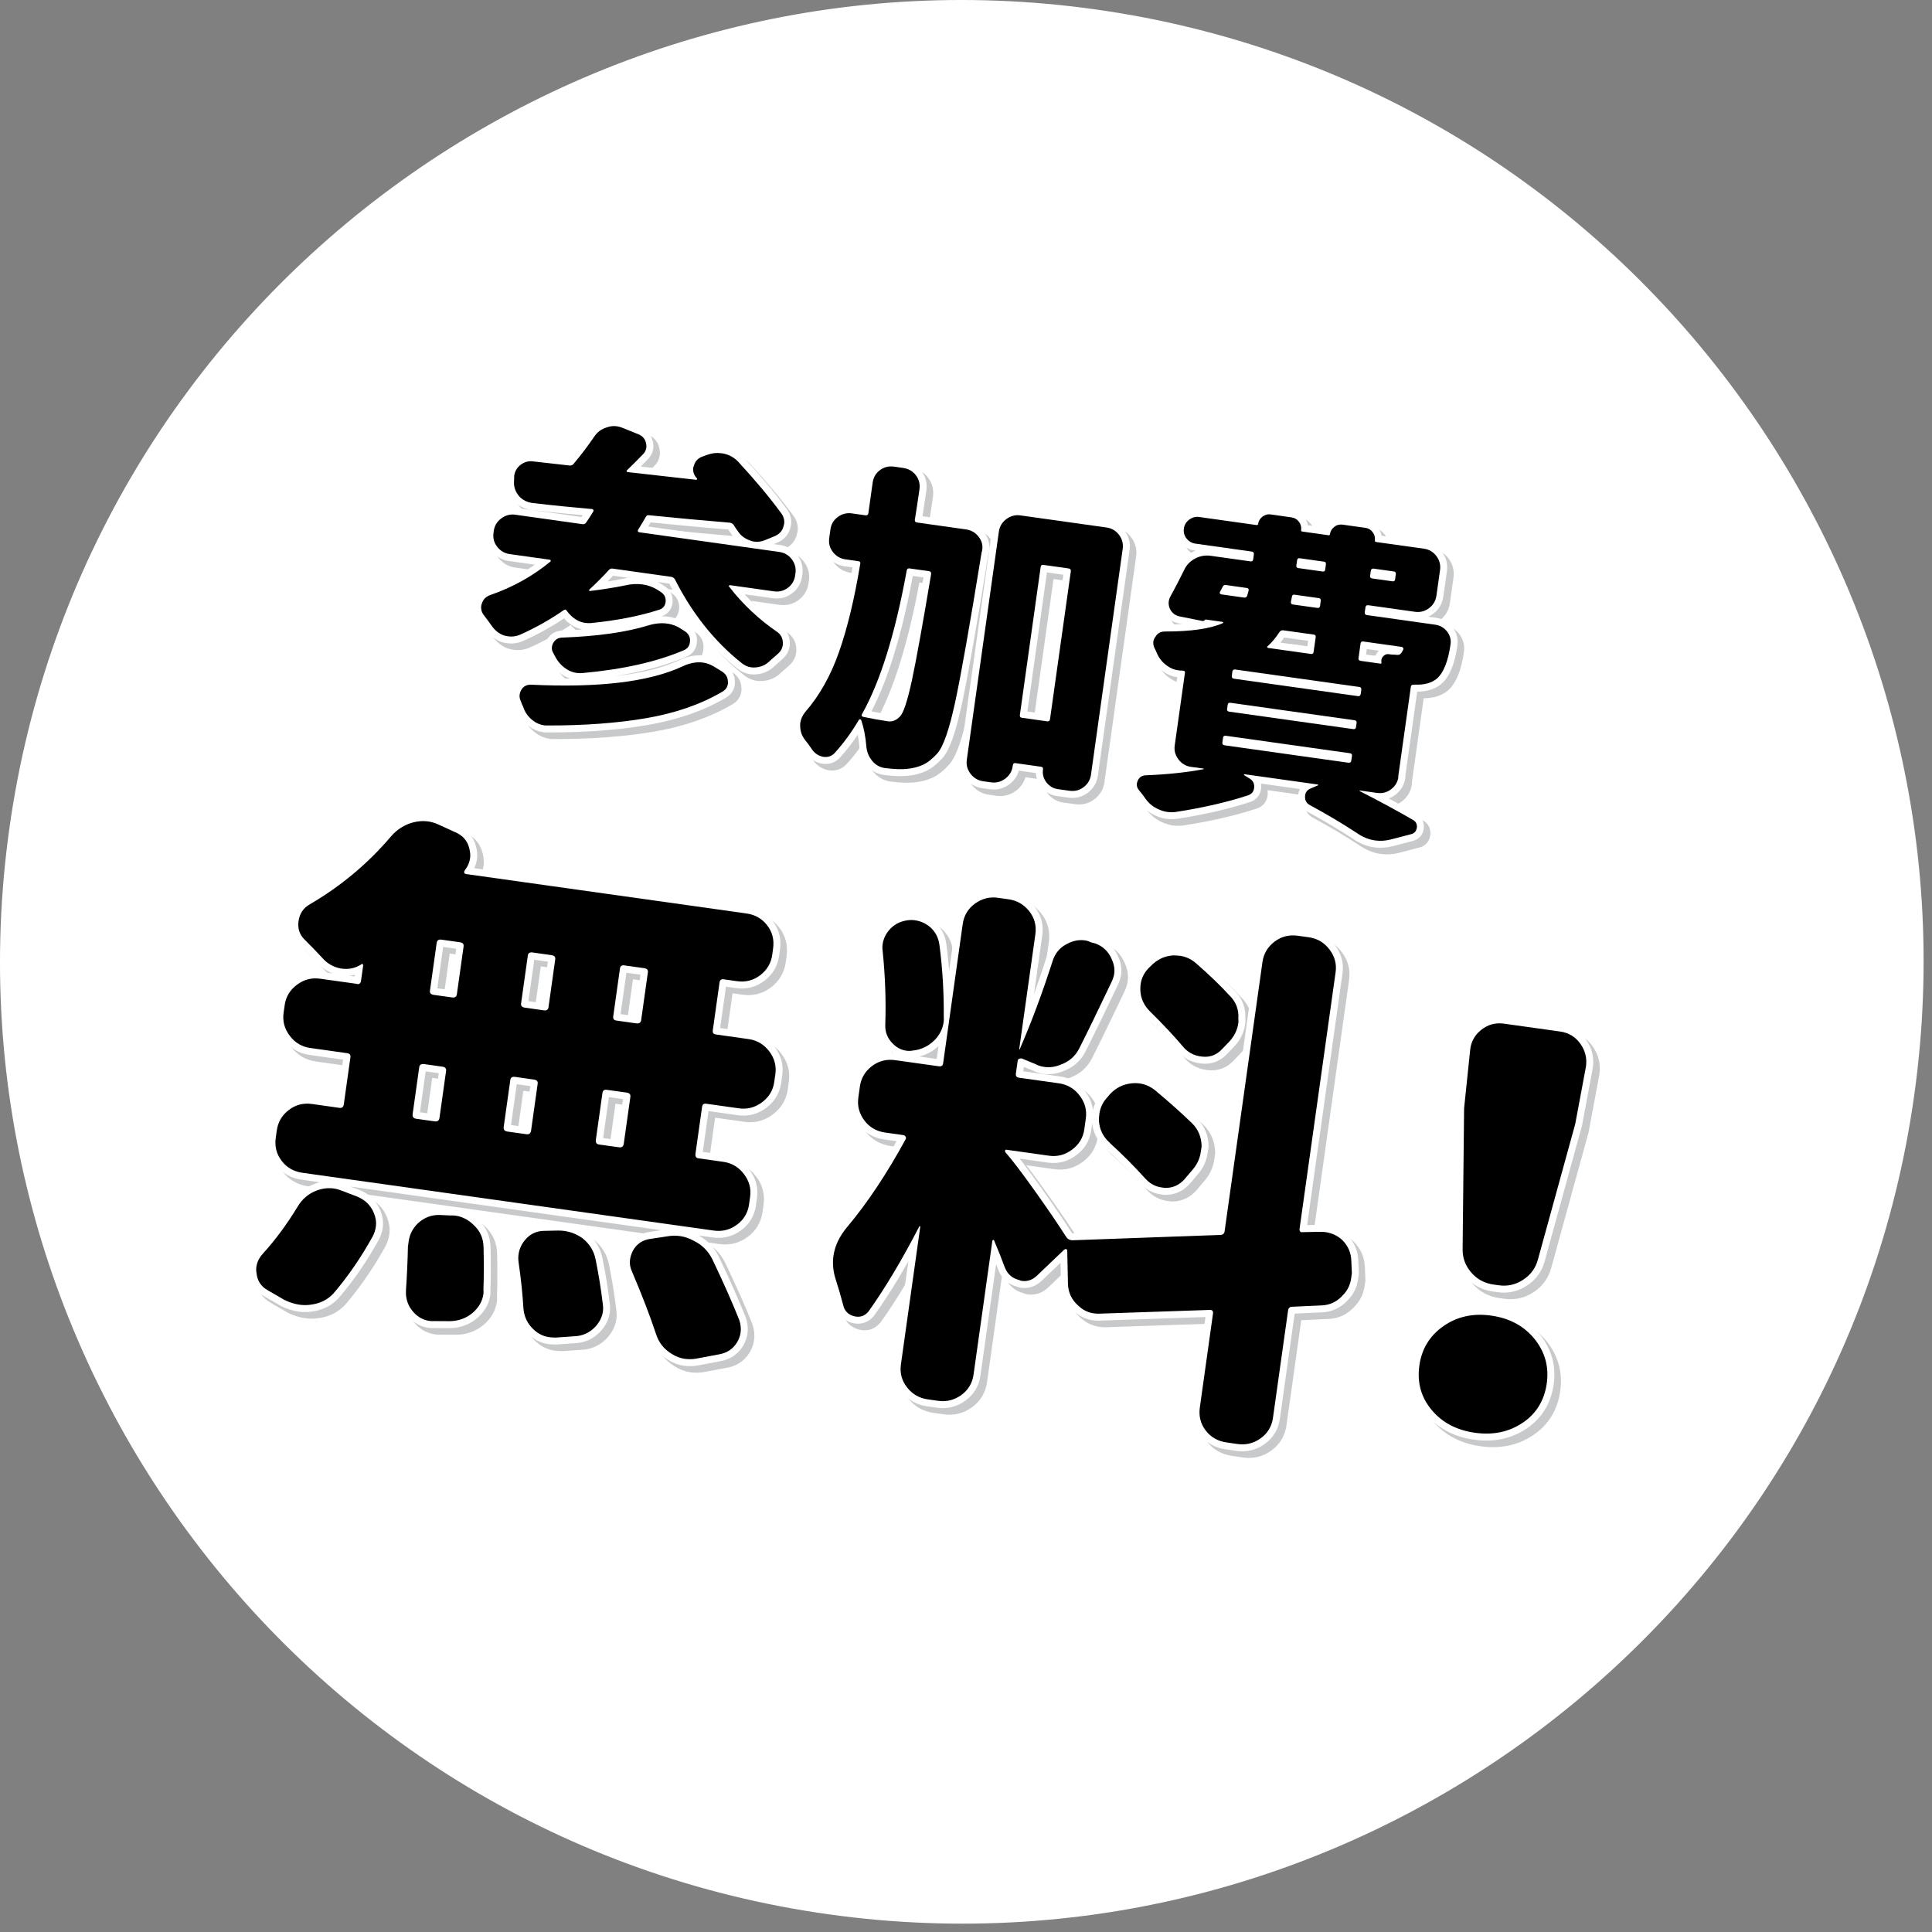 <?xml version="1.0" encoding="UTF-8"?>
<svg xmlns="http://www.w3.org/2000/svg" width="416" height="416" viewBox="0 0 416 416" fill="none">
  <rect x="0" y="0" width="416" height="416" fill="#808080" stroke="none"/>
  <g clip-path="url(#clip0_337_63)">
    <path d="M178.28 412.171C65.21 396.281 -13.86 291.361 2.03 178.281C17.92 65.211 122.85 -13.859 235.92 2.031C348.99 17.921 428.06 122.841 412.16 235.921C396.27 349.001 291.35 428.061 178.27 412.171H178.28Z" fill="white"></path>
    <g style="mix-blend-mode:multiply">
      <path d="M172.631 125.292C172.471 126.432 171.941 127.332 171.051 127.992C170.161 128.662 169.141 128.912 167.991 128.742L158.601 127.422C158.511 127.412 158.431 127.442 158.371 127.532C158.311 127.622 158.331 127.692 158.411 127.742C161.311 131.492 164.761 134.742 168.741 137.482C169.511 138.012 169.921 138.762 169.971 139.742C169.991 139.932 169.991 140.142 169.951 140.362C169.851 141.042 169.541 141.622 169.001 142.112C168.411 142.632 167.821 143.152 167.231 143.672C166.401 144.532 165.401 145.012 164.211 145.122C163.871 145.172 163.521 145.162 163.151 145.112C162.411 145.012 161.731 144.702 161.101 144.192C155.231 139.522 150.441 133.502 146.731 126.162C146.531 125.852 146.281 125.682 145.961 125.632L133.321 123.852C133.001 123.802 132.731 123.902 132.511 124.152C131.401 125.382 130.001 126.792 128.321 128.362C128.261 128.452 128.251 128.522 128.291 128.602C128.321 128.682 128.391 128.702 128.501 128.672C131.311 128.322 133.791 127.932 135.921 127.492C137.281 127.172 138.561 127.092 139.761 127.262C141.001 127.432 142.161 127.882 143.231 128.582L143.751 128.932C144.521 129.452 144.841 130.172 144.721 131.082C144.601 131.912 144.151 132.442 143.361 132.702C139.171 134.062 134.281 135.022 128.661 135.582C128.231 135.612 127.811 135.602 127.401 135.542C125.891 135.332 124.551 134.442 123.411 132.892C123.251 132.632 123.051 132.612 122.791 132.802C119.721 134.922 116.541 136.702 113.241 138.152C112.451 138.452 111.651 138.552 110.871 138.442C110.551 138.402 110.231 138.332 109.911 138.242C108.841 137.862 107.951 137.152 107.251 136.122C106.741 135.402 106.191 134.652 105.591 133.872C105.111 133.252 104.931 132.572 105.031 131.842C105.051 131.702 105.091 131.552 105.171 131.372C105.441 130.482 106.041 129.872 106.981 129.542C111.771 127.892 116.071 125.502 119.891 122.372C119.991 122.292 120.031 122.212 119.991 122.112C119.961 122.012 119.901 121.962 119.811 121.942L111.181 120.732C110.071 120.572 109.171 120.052 108.481 119.172C107.781 118.292 107.511 117.272 107.681 116.132L107.731 115.722C107.891 114.622 108.421 113.742 109.341 113.052C110.261 112.362 111.271 112.092 112.371 112.252L126.801 114.282C127.171 114.332 127.451 114.212 127.631 113.912C128.221 113.072 128.731 112.282 129.161 111.552C129.231 111.432 129.231 111.312 129.171 111.212C129.121 111.112 129.021 111.052 128.881 111.032C124.521 110.652 120.261 110.222 116.101 109.732C116.061 109.722 116.011 109.712 115.961 109.712C114.851 109.552 113.941 109.072 113.201 108.282C112.431 107.382 112.061 106.382 112.081 105.272L112.131 104.372C112.111 104.182 112.111 104.022 112.131 103.882C112.251 102.972 112.671 102.212 113.361 101.622C114.211 100.902 115.191 100.622 116.291 100.782L123.991 101.652C124.361 101.702 124.651 101.602 124.871 101.352C126.451 99.482 127.951 97.512 129.361 95.442C130.011 94.462 130.911 93.802 132.041 93.452C132.781 93.182 133.521 93.102 134.251 93.212C134.621 93.262 134.981 93.362 135.341 93.502L138.811 94.902C139.741 95.262 140.311 95.902 140.511 96.812C140.601 97.202 140.621 97.542 140.571 97.862C140.491 98.402 140.241 98.892 139.801 99.292C138.701 100.432 137.591 101.552 136.451 102.642C136.341 102.722 136.311 102.812 136.341 102.902C136.371 103.002 136.441 103.062 136.531 103.072C139.811 103.442 144.731 103.992 151.301 104.732C151.391 104.742 151.461 104.712 151.491 104.622C151.531 104.532 151.521 104.462 151.491 104.412C151.451 104.362 151.401 104.332 151.361 104.322C150.801 103.642 150.571 102.892 150.691 102.072C150.711 101.932 150.751 101.822 150.811 101.742C151.041 100.802 151.621 100.142 152.571 99.762L153.681 99.362C154.671 98.992 155.671 98.872 156.691 99.012C156.871 99.042 157.051 99.062 157.241 99.092C158.471 99.362 159.511 99.942 160.371 100.852C164.201 105.012 167.291 108.722 169.651 111.972C170.161 112.692 170.361 113.442 170.251 114.212C170.221 114.392 170.171 114.602 170.101 114.822C169.821 115.802 169.161 116.502 168.111 116.912L166.091 117.742C165.341 118.052 164.551 118.152 163.721 118.032C163.441 117.992 163.151 117.912 162.841 117.772C161.721 117.382 160.861 116.702 160.251 115.732C159.971 115.372 159.671 114.932 159.371 114.432C159.171 114.172 158.911 114.022 158.591 113.972C152.931 113.502 147.111 112.962 141.141 112.362C140.821 112.312 140.591 112.442 140.451 112.752C140.011 113.522 139.461 114.442 138.791 115.512C138.721 115.642 138.721 115.762 138.781 115.862C138.831 115.962 138.931 116.022 139.071 116.032L169.181 120.262C170.331 120.422 171.241 120.962 171.911 121.862C172.581 122.772 172.841 123.772 172.691 124.862L172.631 125.272V125.292ZM148.321 144.932C149.881 144.182 151.381 143.902 152.801 144.092C153.671 144.212 154.521 144.552 155.341 145.072L156.831 145.982C157.691 146.522 158.131 147.262 158.141 148.192C158.161 148.372 158.161 148.542 158.141 148.672C158.041 149.402 157.631 149.972 156.911 150.382C152.311 153.082 146.881 154.962 140.661 156.042C134.431 157.112 127.301 157.652 119.271 157.632C119.041 157.642 118.801 157.632 118.571 157.602C117.651 157.472 116.811 157.102 116.051 156.482C115.121 155.752 114.451 154.802 114.061 153.622C113.841 153.172 113.651 152.702 113.481 152.212C113.301 151.812 113.251 151.412 113.301 151.002C113.361 150.592 113.491 150.222 113.711 149.882C113.921 149.542 114.201 149.282 114.561 149.092C114.911 148.912 115.331 148.832 115.791 148.852C130.341 149.552 141.181 148.242 148.321 144.932ZM140.971 136.092C142.441 135.652 143.821 135.512 145.111 135.702C146.221 135.852 147.241 136.252 148.181 136.902L148.891 137.352C149.751 137.942 150.111 138.732 149.961 139.732C149.851 140.552 149.411 141.112 148.671 141.422C142.871 143.912 135.581 145.552 126.781 146.352C126.351 146.392 125.951 146.372 125.591 146.322C124.851 146.222 124.141 145.962 123.451 145.532C122.411 144.872 121.601 143.992 121.001 142.892C120.851 142.632 120.721 142.392 120.611 142.142C120.301 141.682 120.181 141.202 120.251 140.702C120.291 140.422 120.371 140.162 120.511 139.902C120.941 139.132 121.581 138.732 122.441 138.712C130.031 138.432 136.221 137.562 140.981 136.092H140.971Z" stroke="#C8C9CA" stroke-width="3" stroke-linecap="round" stroke-linejoin="round"></path>
      <path d="M198.401 113.308C198.351 113.678 198.511 113.888 198.881 113.928L209.381 115.408C210.531 115.568 211.441 116.088 212.121 116.978C212.801 117.818 213.061 118.758 212.921 119.808C212.901 119.948 212.851 120.148 212.771 120.418C210.251 135.988 208.351 146.728 207.081 152.628C205.801 158.538 204.531 162.208 203.241 163.648C202.191 164.808 201.171 165.618 200.191 166.078C199.211 166.538 198.051 166.848 196.721 166.978C195.571 167.098 194.031 167.048 192.091 166.818C192.051 166.818 192.001 166.808 191.951 166.798C190.891 166.648 190.001 166.158 189.271 165.308C188.511 164.408 188.071 163.358 187.961 162.128C187.791 160.018 187.421 158.128 186.851 156.468C186.821 156.368 186.741 156.318 186.631 156.298C186.511 156.278 186.421 156.318 186.371 156.398C184.831 159.018 183.111 161.378 181.221 163.478C180.551 164.218 179.731 164.518 178.771 164.388H178.701C177.691 164.188 176.901 163.678 176.311 162.858C175.811 162.088 175.271 161.368 174.711 160.678C174.041 159.798 173.711 158.798 173.721 157.688C173.701 157.498 173.701 157.288 173.741 157.068C173.861 156.248 174.201 155.478 174.771 154.768C177.841 151.258 180.281 146.928 182.081 141.798C183.881 136.658 185.411 130.338 186.651 122.798C186.741 122.488 186.611 122.308 186.241 122.258L183.481 121.868C182.371 121.708 181.471 121.188 180.781 120.308C180.081 119.418 179.811 118.408 179.971 117.268L180.231 115.418C180.391 114.278 180.921 113.378 181.841 112.718C182.751 112.058 183.771 111.808 184.871 111.968L187.771 112.378C188.131 112.428 188.351 112.268 188.401 111.908L189.321 105.348C189.481 104.208 190.001 103.308 190.891 102.648C191.781 101.988 192.801 101.738 193.951 101.898L195.881 102.178C197.031 102.338 197.941 102.858 198.621 103.738C199.301 104.618 199.551 105.638 199.401 106.768C199.061 109.138 198.731 111.318 198.411 113.318L198.401 113.308ZM201.901 125.018C201.951 124.658 201.801 124.438 201.431 124.398L197.281 123.818C196.911 123.768 196.701 123.918 196.651 124.288C194.181 137.868 190.971 148.168 187.031 155.178C186.851 155.478 186.941 155.678 187.301 155.778C189.261 156.188 191.021 156.508 192.591 156.728C193.561 156.868 194.421 156.518 195.201 155.698C195.971 154.928 196.821 152.318 197.781 147.878C198.731 143.438 200.101 135.818 201.911 125.028L201.901 125.018ZM216.491 115.848C216.651 114.748 217.181 113.868 218.101 113.178C219.021 112.498 220.031 112.228 221.131 112.388L239.641 114.988C240.791 115.148 241.701 115.688 242.371 116.588C243.041 117.498 243.301 118.498 243.151 119.588L236.321 168.218C236.171 169.308 235.641 170.208 234.751 170.888C233.861 171.578 232.831 171.838 231.681 171.678L229.191 171.328C228.181 171.188 227.361 170.688 226.721 169.868C226.081 169.028 225.841 168.088 225.991 167.048C226.031 166.738 225.901 166.548 225.571 166.508L220.051 165.728C219.721 165.678 219.541 165.838 219.491 166.208L219.461 166.408C219.301 167.508 218.771 168.388 217.851 169.078C216.931 169.758 215.921 170.018 214.821 169.868L213.091 169.628C211.991 169.468 211.091 168.938 210.391 168.028C209.701 167.118 209.431 166.118 209.581 165.028L216.491 115.848ZM221.021 155.348C220.971 155.708 221.101 155.928 221.431 155.968L226.881 156.738C227.251 156.788 227.461 156.628 227.511 156.268L231.991 124.438C232.041 124.078 231.881 123.868 231.511 123.818L226.051 123.048C225.731 123.008 225.541 123.158 225.491 123.528L221.021 155.358V155.348Z" stroke="#C8C9CA" stroke-width="3" stroke-linecap="round" stroke-linejoin="round"></path>
      <path d="M302.521 168.692C302.371 169.782 301.851 170.672 300.951 171.362C300.051 172.052 299.031 172.312 297.881 172.152L294.231 171.632C294.231 171.632 294.151 171.652 294.151 171.692C294.151 171.732 294.161 171.762 294.211 171.772C298.451 173.942 302.281 176.012 305.661 177.972C306.311 178.342 306.581 178.902 306.481 179.652C306.371 180.402 305.951 180.862 305.231 181.042L300.911 182.172C299.741 182.472 298.611 182.542 297.501 182.392C296.121 182.192 294.811 181.662 293.571 180.792C290.521 178.782 287.141 176.772 283.431 174.762C282.731 174.392 282.391 173.782 282.411 172.952C282.431 172.112 282.821 171.542 283.571 171.222L285.141 170.542C285.231 170.562 285.271 170.532 285.251 170.462C285.231 170.382 285.181 170.352 285.091 170.332L269.411 168.132C269.321 168.122 269.271 168.132 269.261 168.182C269.261 168.232 269.271 168.282 269.311 168.332L270.471 169.052C271.251 169.532 271.571 170.232 271.441 171.142C271.331 171.912 270.881 172.432 270.091 172.692C265.521 174.182 260.301 175.382 254.451 176.272C253.881 176.332 253.291 176.322 252.691 176.242C252.091 176.152 251.511 175.972 250.931 175.712C249.781 175.222 248.831 174.472 248.091 173.442C247.621 172.772 247.151 172.142 246.661 171.572C246.141 170.942 246.051 170.252 246.391 169.512C246.731 168.772 247.301 168.392 248.091 168.362C252.721 168.182 256.871 167.742 260.531 167.052C260.571 167.052 260.611 167.032 260.611 166.992C260.611 166.952 260.591 166.922 260.551 166.912L257.851 166.542C256.741 166.382 255.851 165.852 255.161 164.942C254.471 164.032 254.191 163.032 254.351 161.942L256.551 146.302C256.591 145.992 256.461 145.832 256.131 145.832L255.991 145.812C255.661 145.812 255.371 145.792 255.081 145.752C254.251 145.642 253.471 145.322 252.751 144.802C251.721 144.092 250.961 143.152 250.471 141.972C250.331 141.632 250.171 141.282 249.981 140.922C249.771 140.432 249.691 139.982 249.751 139.562C249.801 139.202 249.941 138.872 250.171 138.582C250.611 137.802 251.271 137.412 252.171 137.402C257.801 137.402 261.971 136.812 264.681 135.612C264.781 135.582 264.821 135.522 264.801 135.452C264.781 135.382 264.731 135.342 264.641 135.322L260.981 134.812C260.981 134.812 260.901 134.822 260.901 134.862C260.731 135.122 260.481 135.202 260.161 135.102L255.501 134.172C254.501 133.982 253.771 133.442 253.331 132.542C253.081 132.002 252.991 131.452 253.071 130.902C253.121 130.542 253.241 130.182 253.431 129.842C254.381 128.112 255.351 126.262 256.331 124.262C256.811 123.162 257.591 122.322 258.661 121.732C259.731 121.142 260.861 120.932 262.061 121.092L270.631 122.292C270.991 122.342 271.201 122.212 271.241 121.892L271.391 120.802C271.441 120.442 271.291 120.222 270.921 120.182L258.831 118.482C258.051 118.372 257.401 118.002 256.901 117.372C256.401 116.752 256.211 116.032 256.321 115.242C256.431 114.452 256.811 113.802 257.471 113.312C258.121 112.822 258.851 112.632 259.631 112.742L271.931 114.472C272.161 114.502 272.281 114.432 272.311 114.242C272.401 113.602 272.711 113.082 273.241 112.672C273.761 112.262 274.351 112.092 274.991 112.192L279.481 112.822C280.171 112.922 280.711 113.242 281.111 113.782C281.501 114.322 281.651 114.912 281.571 115.562C281.541 115.742 281.621 115.852 281.801 115.872L287.471 116.672C287.651 116.702 287.751 116.622 287.781 116.442C287.871 115.802 288.181 115.272 288.711 114.862C289.231 114.452 289.841 114.292 290.531 114.392L295.431 115.082C296.081 115.172 296.591 115.492 296.991 116.032C297.381 116.572 297.531 117.162 297.451 117.802C297.421 117.982 297.531 118.092 297.751 118.132L307.971 119.562C309.121 119.722 310.031 120.252 310.701 121.162C311.381 122.072 311.631 123.072 311.481 124.162L310.701 129.692C310.541 130.782 310.031 131.672 309.131 132.362C308.231 133.042 307.211 133.312 306.061 133.152L296.051 131.742C295.681 131.692 295.471 131.842 295.421 132.212L295.271 133.242C295.221 133.602 295.381 133.812 295.751 133.862L310.381 135.922C311.491 136.082 312.381 136.602 313.051 137.482C313.641 138.302 313.871 139.202 313.731 140.152C313.221 143.792 312.241 146.262 310.791 147.542C309.621 148.492 308.061 148.922 306.111 148.832L305.821 148.862C305.451 148.812 305.241 148.962 305.181 149.332L302.451 168.732L302.521 168.692ZM265.371 127.392C265.051 127.352 264.821 127.472 264.681 127.782L264.101 128.882C264.031 128.972 264.031 129.072 264.091 129.192C264.141 129.312 264.241 129.382 264.381 129.402L269.281 130.092C269.651 130.142 269.881 129.992 269.981 129.632C270.061 129.362 270.161 129.032 270.261 128.632C270.361 128.272 270.221 128.072 269.851 128.022L265.361 127.382L265.371 127.392ZM292.531 164.152C292.571 163.832 292.411 163.652 292.051 163.602L265.391 159.852C265.021 159.802 264.811 159.942 264.771 160.252L264.621 161.282C264.571 161.642 264.731 161.852 265.101 161.902L291.761 165.652C292.121 165.702 292.341 165.552 292.381 165.182L292.531 164.162V164.152ZM293.531 157.042C293.571 156.732 293.411 156.542 293.051 156.492L266.391 152.742C266.021 152.692 265.811 152.822 265.771 153.142L265.631 154.102C265.591 154.422 265.751 154.602 266.121 154.652L292.781 158.402C293.141 158.452 293.351 158.322 293.391 158.002L293.531 157.042ZM294.531 149.942C294.581 149.582 294.421 149.362 294.061 149.322L267.401 145.572C267.031 145.522 266.821 145.682 266.771 146.042L266.651 146.932C266.601 147.292 266.761 147.502 267.131 147.552L293.791 151.302C294.151 151.352 294.361 151.202 294.411 150.832L294.531 149.952V149.942ZM284.711 138.602C284.751 138.282 284.611 138.102 284.291 138.052L277.731 137.132C277.401 137.092 277.131 137.212 276.901 137.502C276.181 138.652 275.331 139.672 274.361 140.562C274.261 140.592 274.231 140.662 274.261 140.762C274.291 140.862 274.361 140.912 274.451 140.922L283.701 142.222C284.031 142.262 284.201 142.132 284.251 141.812L284.711 138.602ZM285.101 132.322C285.431 132.372 285.611 132.212 285.661 131.842L285.801 130.822C285.851 130.452 285.721 130.252 285.391 130.212L280.151 129.472C279.821 129.432 279.651 129.562 279.601 129.882C279.581 130.022 279.551 130.212 279.491 130.462C279.431 130.712 279.391 130.882 279.381 130.962C279.331 131.332 279.461 131.532 279.791 131.582L285.101 132.322ZM281.261 121.612C280.941 121.572 280.751 121.732 280.701 122.092L280.551 123.192C280.501 123.512 280.641 123.692 280.961 123.742L286.211 124.482C286.531 124.522 286.711 124.392 286.761 124.072L286.911 122.972C286.961 122.612 286.831 122.402 286.511 122.362L281.261 121.622V121.612ZM303.571 141.252C303.631 141.122 303.621 141.012 303.541 140.902C303.461 140.792 303.351 140.732 303.211 140.712L295.001 139.552C294.631 139.502 294.421 139.632 294.381 139.962L293.931 143.162C293.891 143.492 294.051 143.662 294.421 143.722L298.631 144.312C298.811 144.342 298.901 144.262 298.881 144.072C298.771 143.542 298.901 143.092 299.281 142.702C299.671 142.312 300.141 142.182 300.681 142.312C301.041 142.362 301.371 142.392 301.651 142.382C302.111 142.452 302.461 142.452 302.711 142.392C302.961 142.282 303.181 142.042 303.381 141.652C303.441 141.522 303.511 141.392 303.581 141.262L303.571 141.252ZM301.961 125.082C302.011 124.722 301.881 124.512 301.551 124.472L297.201 123.862C296.831 123.812 296.621 123.972 296.571 124.332L296.421 125.422C296.371 125.742 296.531 125.922 296.901 125.982L301.251 126.592C301.581 126.642 301.761 126.502 301.801 126.182L301.951 125.092L301.961 125.082Z" stroke="#C8C9CA" stroke-width="3" stroke-linecap="round" stroke-linejoin="round"></path>
      <path d="M73.291 279.848C72.011 281.268 70.351 282.098 68.311 282.348C67.531 282.468 66.711 282.468 65.881 282.348C64.821 282.198 63.751 281.858 62.671 281.328L59.031 279.218C57.601 278.408 56.821 277.188 56.661 275.568C56.571 275.098 56.561 274.638 56.621 274.198C56.771 273.148 57.261 272.188 58.071 271.308C60.711 268.408 63.191 265.048 65.491 261.258C66.501 259.568 67.901 258.388 69.691 257.738C70.911 257.298 72.131 257.158 73.331 257.338C73.861 257.408 74.421 257.568 75.001 257.798L78.291 259.058C80.041 259.768 81.261 260.968 81.941 262.658C82.341 263.628 82.481 264.598 82.341 265.578C82.251 266.248 82.041 266.898 81.721 267.548C79.231 272.078 76.421 276.178 73.281 279.858L73.291 279.848ZM78.251 213.308C78.781 213.388 79.081 213.158 79.151 212.628L79.611 209.378C79.631 209.228 79.591 209.108 79.491 209.018C79.391 208.928 79.281 208.948 79.191 209.088C77.921 209.898 76.521 210.198 75.021 209.988C74.941 209.978 74.871 209.968 74.791 209.958C73.221 209.658 71.891 208.908 70.831 207.688C69.621 206.378 68.341 205.058 66.991 203.718C65.911 202.658 65.481 201.338 65.701 199.758C65.931 198.118 66.761 196.898 68.181 196.108C74.811 192.248 80.631 187.378 85.611 181.518C86.901 180.028 88.471 179.018 90.311 178.518C91.431 178.218 92.521 178.148 93.581 178.288C94.331 178.398 95.071 178.618 95.801 178.948L99.381 180.588C101.051 181.278 102.081 182.458 102.471 184.108C102.671 184.898 102.731 185.588 102.641 186.188C102.521 187.088 102.171 187.918 101.601 188.678L101.461 188.888C101.361 189.028 101.341 189.178 101.391 189.338C101.441 189.498 101.591 189.598 101.811 189.628L162.131 198.108C164.011 198.368 165.511 199.228 166.621 200.678C167.731 202.128 168.151 203.788 167.881 205.658L167.701 207.008C167.441 208.808 166.591 210.268 165.121 211.398C163.651 212.518 161.971 212.958 160.081 212.688L157.251 212.288C156.721 212.208 156.421 212.438 156.351 212.958L154.901 223.268C154.821 223.798 155.051 224.098 155.581 224.168L162.611 225.158C164.421 225.418 165.901 226.288 167.041 227.778C168.181 229.268 168.621 230.918 168.371 232.708L168.131 234.388C167.881 236.188 167.001 237.638 165.501 238.768C163.991 239.888 162.331 240.328 160.521 240.068L153.491 239.078C152.961 238.998 152.661 239.228 152.591 239.748L151.171 249.838C151.091 250.438 151.311 250.768 151.841 250.838L157.171 251.588C158.981 251.848 160.461 252.718 161.601 254.218C162.741 255.708 163.191 257.348 162.931 259.148L162.711 260.718C162.451 262.588 161.561 264.068 160.071 265.148C158.571 266.238 156.911 266.648 155.101 266.388L66.551 253.948C64.661 253.678 63.161 252.828 62.061 251.368C60.951 249.918 60.531 248.258 60.801 246.388L61.021 244.818C61.271 243.018 62.131 241.558 63.601 240.428C65.071 239.298 66.741 238.868 68.631 239.138L74.531 239.968C75.061 240.048 75.371 239.788 75.451 239.188L76.871 229.098C76.951 228.578 76.721 228.268 76.191 228.198L68.251 227.078C66.431 226.828 64.951 225.958 63.821 224.458C62.681 222.958 62.231 221.318 62.481 219.518L62.721 217.838C62.971 216.038 63.851 214.588 65.361 213.458C66.861 212.338 68.521 211.898 70.341 212.158L78.281 213.268L78.251 213.308ZM89.291 269.628C89.331 269.328 89.381 269.028 89.411 268.728C89.621 267.238 90.261 265.958 91.341 264.888C92.671 263.628 94.221 263.008 95.991 263.028L98.411 263.138C98.801 263.118 99.141 263.128 99.451 263.168C100.961 263.378 102.281 264.068 103.441 265.218C104.801 266.478 105.501 268.058 105.541 269.978C105.621 273.268 105.611 276.348 105.511 279.238C105.551 279.468 105.551 279.738 105.511 280.038C105.301 281.538 104.581 282.848 103.341 283.968C101.931 285.218 100.261 285.858 98.321 285.898L94.971 285.878C94.581 285.898 94.241 285.888 93.931 285.848C92.571 285.658 91.431 285.038 90.491 283.998C89.281 282.688 88.741 281.118 88.831 279.298C89.051 276.128 89.191 272.908 89.261 269.638L89.291 269.628ZM92.701 230.538C92.091 230.458 91.761 230.678 91.681 231.198L90.261 241.288C90.181 241.888 90.431 242.218 91.041 242.308L95.011 242.868C95.611 242.948 95.961 242.698 96.041 242.098L97.461 232.008C97.541 231.488 97.271 231.178 96.671 231.088L92.701 230.528V230.538ZM96.471 203.748C95.871 203.668 95.531 203.888 95.451 204.408L94.001 214.718C93.921 215.248 94.191 215.548 94.801 215.638L98.771 216.188C99.371 216.278 99.711 216.048 99.791 215.528L101.241 205.218C101.321 204.698 101.051 204.388 100.451 204.308L96.481 203.748H96.471ZM117.191 234.788C117.271 234.268 117.001 233.958 116.401 233.878L112.321 233.298C111.711 233.218 111.381 233.438 111.301 233.958L109.881 244.048C109.801 244.648 110.051 244.978 110.661 245.068L114.741 245.638C115.341 245.728 115.691 245.468 115.771 244.868L117.191 234.778V234.788ZM113.071 273.198C113.001 272.578 113.001 272.008 113.081 271.478C113.241 270.358 113.691 269.358 114.431 268.468C115.541 267.098 116.991 266.428 118.761 266.448L121.541 266.388C122.011 266.378 122.461 266.408 122.921 266.468C124.351 266.668 125.671 267.198 126.861 268.058C128.391 269.268 129.321 270.808 129.681 272.678C130.361 276.058 130.871 279.248 131.221 282.268C131.301 282.808 131.301 283.338 131.231 283.868C131.071 284.988 130.541 286.058 129.621 287.078C128.351 288.428 126.791 289.118 124.941 289.158L121.091 289.428C120.631 289.428 120.171 289.408 119.711 289.348C118.431 289.168 117.311 288.628 116.361 287.728C114.991 286.478 114.251 284.918 114.121 283.068C113.941 279.998 113.591 276.708 113.081 273.208L113.071 273.198ZM113.611 217.478C113.531 217.998 113.801 218.308 114.411 218.388L118.491 218.968C119.091 219.058 119.431 218.828 119.511 218.308L120.961 207.998C121.041 207.468 120.771 207.168 120.161 207.088L116.081 206.508C115.471 206.428 115.141 206.648 115.061 207.168L113.611 217.478ZM134.701 248.448C135.301 248.538 135.651 248.278 135.731 247.678L137.151 237.588C137.231 237.068 136.961 236.758 136.361 236.668L132.051 236.068C131.521 235.988 131.221 236.228 131.141 236.748L129.721 246.838C129.641 247.438 129.861 247.768 130.391 247.848L134.701 248.448ZM138.451 221.768C139.051 221.848 139.391 221.628 139.471 221.108L140.921 210.798C141.001 210.278 140.731 209.968 140.121 209.888L135.821 209.288C135.291 209.208 134.991 209.438 134.911 209.958L133.461 220.268C133.381 220.798 133.621 221.098 134.141 221.168L138.451 221.778V221.768ZM137.521 275.258C137.101 274.358 136.961 273.468 137.091 272.568C137.171 271.978 137.381 271.348 137.701 270.708C138.531 269.218 139.801 268.378 141.531 268.158L145.071 267.628C146.021 267.458 146.941 267.438 147.851 267.568C148.831 267.708 149.791 268.028 150.721 268.538C152.521 269.398 153.881 270.728 154.791 272.538C157.171 277.518 159.101 281.868 160.581 285.588C160.911 286.548 161.011 287.478 160.881 288.368C160.791 289.048 160.531 289.728 160.131 290.438C159.231 291.918 157.881 292.788 156.061 293.068L151.191 293.978C150.401 294.098 149.631 294.098 148.871 293.998C147.891 293.858 146.941 293.508 146.021 292.908C144.391 291.918 143.271 290.508 142.681 288.668C141.381 284.748 139.661 280.278 137.521 275.248V275.258Z" stroke="#C8C9CA" stroke-width="3" stroke-linecap="round" stroke-linejoin="round"></path>
      <path d="M292.511 275.549C292.461 275.929 292.401 276.299 292.351 276.669C292.151 278.089 291.561 279.309 290.571 280.309C289.291 281.729 287.731 282.469 285.861 282.509L279.691 282.789C279.151 282.789 278.841 283.059 278.771 283.579L275.521 306.679C275.261 308.549 274.381 310.019 272.881 311.109C271.381 312.199 269.721 312.599 267.901 312.349L265.531 312.009C263.641 311.739 262.131 310.889 261.031 309.439C259.921 307.989 259.511 306.329 259.771 304.459L262.601 284.279C262.691 283.679 262.421 283.419 261.781 283.479L238.211 284.279C237.811 284.299 237.401 284.279 236.951 284.219C235.661 284.039 234.511 283.459 233.491 282.469C232.131 281.219 231.421 279.669 231.371 277.829L231.221 270.719C231.241 270.569 231.181 270.459 231.031 270.409C230.881 270.349 230.721 270.379 230.551 270.509L224.811 275.989C223.821 276.989 222.681 277.409 221.401 277.219C221.251 277.199 221.061 277.139 220.851 277.029C219.361 276.669 218.331 275.759 217.771 274.309C217.151 272.619 216.391 270.679 215.461 268.499C215.471 268.419 215.421 268.389 215.301 268.409C215.181 268.429 215.121 268.489 215.101 268.559L211.051 297.369C210.791 299.239 209.911 300.709 208.411 301.799C206.901 302.889 205.251 303.299 203.431 303.049L201.161 302.729C199.351 302.469 197.871 301.619 196.731 300.159C195.581 298.699 195.141 297.039 195.411 295.169L199.571 265.569C199.571 265.489 199.541 265.449 199.471 265.439C199.391 265.429 199.351 265.459 199.341 265.539C195.631 272.719 192.001 278.799 188.451 283.779C187.611 284.809 186.561 285.149 185.301 284.829C184.041 284.489 183.261 283.699 182.981 282.439C182.531 280.699 181.981 278.839 181.341 276.829C180.811 275.159 180.651 273.499 180.881 271.849C181.181 269.679 182.171 267.609 183.831 265.629C188.181 260.449 192.381 254.139 196.431 246.709C196.531 246.499 196.531 246.299 196.391 246.129C196.261 245.959 196.121 245.859 195.971 245.839L192.001 245.279C190.111 245.009 188.611 244.139 187.511 242.649C186.411 241.159 185.981 239.519 186.241 237.729L186.571 235.369C186.821 233.579 187.681 232.119 189.151 230.989C190.621 229.869 192.301 229.429 194.191 229.699L203.601 231.019C204.131 231.089 204.431 230.869 204.501 230.349L208.711 200.409C208.981 198.539 209.861 197.069 211.361 195.979C212.861 194.899 214.511 194.479 216.331 194.739L218.591 195.059C220.401 195.319 221.881 196.169 223.041 197.629C224.181 199.089 224.621 200.749 224.351 202.619L220.881 227.289C220.881 227.369 220.881 227.399 220.921 227.409C220.961 227.409 220.991 227.379 221.001 227.309C223.501 221.559 225.851 215.259 228.051 208.409C228.601 206.659 229.661 205.389 231.241 204.629C232.491 203.969 233.761 203.719 235.051 203.909C235.431 203.959 235.831 204.089 236.271 204.309L237.271 204.569C238.961 205.189 240.141 206.349 240.831 208.039C241.311 209.099 241.471 210.109 241.331 211.089C241.241 211.689 241.041 212.299 240.721 212.949C237.771 219.169 235.441 223.939 233.741 227.289C232.881 228.919 231.541 230.069 229.671 230.719C228.521 231.169 227.391 231.319 226.261 231.149C225.581 231.059 224.951 230.849 224.381 230.549L221.431 229.329C221.201 229.299 221.001 229.329 220.831 229.409C220.661 229.499 220.571 229.669 220.541 229.889L220.161 232.579C220.091 233.109 220.321 233.409 220.841 233.479L229.461 234.689C231.271 234.949 232.741 235.819 233.881 237.309C235.021 238.799 235.471 240.449 235.221 242.239L234.891 244.599C234.641 246.389 233.761 247.849 232.251 248.969C230.751 250.089 229.091 250.529 227.281 250.269L218.091 248.979C217.941 248.959 217.851 249.019 217.831 249.179C217.811 249.329 217.831 249.449 217.901 249.529C219.301 251.099 221.411 253.869 224.241 257.849C227.081 261.829 229.341 265.159 231.051 267.839C231.381 268.269 231.801 268.479 232.341 268.479L264.061 267.329C264.681 267.349 265.031 267.089 265.101 266.559L273.251 208.589C273.501 206.789 274.351 205.329 275.831 204.199C277.291 203.079 278.981 202.639 280.871 202.909L283.251 203.239C285.071 203.499 286.551 204.369 287.681 205.859C288.821 207.359 289.261 208.999 289.001 210.789L281.251 265.949C281.171 266.549 281.401 266.809 281.951 266.729L285.541 266.659C286.011 266.649 286.431 266.669 286.801 266.719C288.171 266.919 289.361 267.459 290.381 268.369C291.671 269.619 292.341 271.169 292.391 272.989L292.501 275.519L292.511 275.549ZM204.641 220.439C204.661 220.829 204.651 221.169 204.611 221.469C204.411 222.889 203.811 224.139 202.811 225.219C201.461 226.639 199.841 227.429 197.971 227.629C197.491 227.719 197.031 227.729 196.571 227.659C195.511 227.509 194.581 227.039 193.761 226.239C192.531 225.079 191.961 223.659 192.041 221.999C192.211 216.919 192.031 211.669 191.481 206.259C191.401 205.719 191.401 205.219 191.461 204.769C191.621 203.649 192.071 202.649 192.811 201.759C193.831 200.529 195.171 199.809 196.821 199.579C197.371 199.499 197.911 199.499 198.441 199.579C199.501 199.729 200.481 200.129 201.391 200.799C202.711 201.819 203.481 203.189 203.701 204.889C204.371 210.019 204.681 215.209 204.631 220.459L204.641 220.439ZM240.281 247.399C238.911 246.139 238.161 244.589 238.041 242.739C238.041 242.209 238.071 241.709 238.141 241.259C238.321 239.989 238.811 238.879 239.651 237.929L240.341 237.109C241.621 235.689 243.201 234.879 245.071 234.689C245.691 234.619 246.281 234.629 246.801 234.709C248.011 234.879 249.141 235.379 250.171 236.209C253.131 238.689 255.781 241.039 258.081 243.269C259.441 244.609 260.121 246.269 260.151 248.249C260.101 248.629 260.041 248.999 259.991 249.369C259.781 250.869 259.181 252.189 258.161 253.339L256.511 255.279C255.391 256.569 254.001 257.219 252.301 257.209C252.071 257.179 251.811 257.139 251.501 257.099C250.151 256.909 248.961 256.249 247.961 255.119C245.771 252.679 243.201 250.099 240.271 247.409L240.281 247.399ZM266.211 215.829C267.571 217.169 268.191 218.819 268.061 220.779C268.091 221.089 268.091 221.389 268.061 221.689C267.841 223.259 267.141 224.639 265.971 225.849L264.611 227.259C263.431 228.549 262.011 229.109 260.331 228.939C260.181 228.919 260.031 228.899 259.871 228.879C258.361 228.659 257.111 227.959 256.121 226.749C254.141 224.419 251.791 221.909 249.081 219.249C247.721 217.909 247.021 216.369 246.961 214.609C246.951 214.149 246.961 213.739 247.021 213.359C247.201 212.009 247.801 210.839 248.781 209.839L249.191 209.439C250.541 208.029 252.151 207.259 254.021 207.139C254.561 207.139 255.061 207.169 255.511 207.229C256.801 207.409 257.951 207.959 258.981 208.859C261.791 211.309 264.201 213.629 266.201 215.819L266.211 215.829Z" stroke="#C8C9CA" stroke-width="3" stroke-linecap="round" stroke-linejoin="round"></path>
      <path d="M329.291 307.764C326.361 309.754 322.92 310.474 318.99 309.924C315.06 309.374 311.96 307.734 309.68 305.014C307.41 302.294 306.521 299.104 307.041 295.434C307.541 291.854 309.27 289.024 312.22 286.964C315.17 284.904 318.6 284.144 322.53 284.704C326.46 285.254 329.57 286.934 331.83 289.724C334.09 292.524 334.97 295.714 334.47 299.304C333.95 302.964 332.231 305.794 329.291 307.774V307.764ZM323.011 278.014C321.041 277.734 319.43 276.864 318.18 275.384C316.92 273.914 316.311 272.224 316.351 270.324L316.671 240.064L317.97 227.554C318.14 225.754 318.951 224.284 320.381 223.154C321.811 222.024 323.43 221.584 325.24 221.834L337.37 223.534C339.19 223.794 340.62 224.654 341.69 226.144C342.75 227.634 343.16 229.264 342.91 231.064L340.601 243.434L332.571 272.604C332.081 274.444 331.03 275.894 329.41 276.964C327.8 278.034 326.04 278.434 324.16 278.174L323.03 278.014H323.011Z" stroke="#C8C9CA" stroke-width="3" stroke-linecap="round" stroke-linejoin="round"></path>
    </g>
    <path d="M171.22 123.87C171.06 125.01 170.53 125.91 169.64 126.57C168.75 127.24 167.73 127.49 166.58 127.32L157.19 126C157.1 125.99 157.02 126.02 156.96 126.11C156.9 126.2 156.92 126.27 157 126.32C159.9 130.07 163.35 133.32 167.33 136.06C168.1 136.59 168.51 137.34 168.56 138.32C168.58 138.51 168.58 138.72 168.54 138.94C168.44 139.62 168.13 140.2 167.59 140.69C167 141.21 166.41 141.73 165.82 142.25C164.99 143.11 163.99 143.59 162.8 143.7C162.46 143.75 162.11 143.74 161.74 143.69C161 143.59 160.32 143.28 159.69 142.77C153.82 138.1 149.03 132.08 145.32 124.74C145.12 124.43 144.87 124.26 144.55 124.21L131.91 122.43C131.59 122.38 131.32 122.48 131.1 122.73C129.99 123.96 128.59 125.37 126.91 126.94C126.85 127.03 126.84 127.1 126.88 127.18C126.91 127.26 126.98 127.28 127.09 127.25C129.9 126.9 132.38 126.51 134.51 126.07C135.87 125.75 137.15 125.67 138.35 125.84C139.59 126.01 140.75 126.46 141.82 127.16L142.34 127.51C143.11 128.03 143.43 128.75 143.31 129.66C143.19 130.49 142.74 131.02 141.95 131.28C137.76 132.64 132.87 133.6 127.25 134.16C126.82 134.19 126.4 134.18 125.99 134.12C124.48 133.91 123.14 133.02 122 131.47C121.84 131.21 121.64 131.19 121.38 131.38C118.31 133.5 115.13 135.28 111.83 136.73C111.04 137.03 110.24 137.13 109.46 137.02C109.14 136.98 108.82 136.91 108.5 136.82C107.43 136.44 106.54 135.73 105.84 134.7C105.33 133.98 104.78 133.23 104.18 132.45C103.7 131.83 103.52 131.15 103.62 130.42C103.64 130.28 103.68 130.13 103.76 129.95C104.03 129.06 104.63 128.45 105.57 128.12C110.36 126.47 114.66 124.08 118.48 120.95C118.58 120.87 118.62 120.79 118.58 120.69C118.55 120.59 118.49 120.54 118.4 120.52L109.77 119.31C108.66 119.15 107.76 118.63 107.07 117.75C106.37 116.87 106.1 115.85 106.27 114.71L106.32 114.3C106.48 113.2 107.01 112.32 107.93 111.63C108.85 110.94 109.86 110.67 110.96 110.83L125.39 112.86C125.76 112.91 126.04 112.79 126.22 112.49C126.81 111.65 127.32 110.86 127.75 110.13C127.82 110.01 127.82 109.89 127.76 109.79C127.71 109.69 127.61 109.63 127.47 109.61C123.11 109.23 118.85 108.8 114.69 108.31C114.65 108.3 114.6 108.29 114.55 108.29C113.44 108.13 112.53 107.65 111.79 106.86C111.02 105.96 110.65 104.96 110.67 103.85L110.72 102.95C110.7 102.76 110.7 102.6 110.72 102.46C110.84 101.55 111.26 100.79 111.95 100.2C112.8 99.48 113.78 99.2 114.88 99.36L122.58 100.23C122.95 100.28 123.24 100.18 123.46 99.93C125.04 98.06 126.54 96.09 127.95 94.02C128.6 93.04 129.5 92.38 130.63 92.03C131.37 91.76 132.11 91.68 132.84 91.79C133.21 91.84 133.57 91.94 133.93 92.08L137.4 93.48C138.33 93.84 138.9 94.48 139.1 95.39C139.19 95.78 139.21 96.12 139.16 96.44C139.08 96.98 138.83 97.47 138.39 97.87C137.29 99.01 136.18 100.13 135.04 101.22C134.93 101.3 134.9 101.39 134.93 101.48C134.96 101.58 135.03 101.64 135.12 101.65C138.4 102.02 143.32 102.57 149.89 103.31C149.98 103.32 150.05 103.29 150.08 103.2C150.12 103.11 150.11 103.04 150.08 102.99C150.04 102.94 149.99 102.91 149.95 102.9C149.39 102.22 149.16 101.47 149.28 100.65C149.3 100.51 149.34 100.4 149.4 100.32C149.63 99.38 150.21 98.72 151.16 98.34L152.27 97.94C153.26 97.57 154.26 97.45 155.28 97.59C155.46 97.62 155.64 97.64 155.83 97.67C157.06 97.94 158.1 98.52 158.96 99.43C162.79 103.59 165.88 107.3 168.24 110.55C168.75 111.27 168.95 112.02 168.84 112.79C168.81 112.97 168.76 113.18 168.69 113.4C168.41 114.38 167.75 115.08 166.7 115.49L164.68 116.32C163.93 116.63 163.14 116.73 162.31 116.61C162.03 116.57 161.74 116.49 161.43 116.35C160.31 115.96 159.45 115.28 158.84 114.31C158.56 113.95 158.26 113.51 157.96 113.01C157.76 112.75 157.5 112.6 157.18 112.55C151.52 112.08 145.7 111.54 139.73 110.94C139.41 110.89 139.18 111.02 139.04 111.33C138.6 112.1 138.05 113.02 137.38 114.09C137.31 114.22 137.31 114.34 137.37 114.44C137.42 114.54 137.52 114.6 137.66 114.61L167.77 118.84C168.92 119 169.83 119.54 170.5 120.44C171.17 121.35 171.43 122.35 171.28 123.44L171.22 123.85V123.87ZM146.91 143.51C148.47 142.76 149.97 142.48 151.39 142.67C152.26 142.79 153.11 143.13 153.93 143.65L155.42 144.56C156.28 145.1 156.72 145.84 156.73 146.77C156.75 146.95 156.75 147.12 156.73 147.25C156.63 147.98 156.22 148.55 155.5 148.96C150.9 151.66 145.47 153.54 139.25 154.62C133.02 155.69 125.89 156.23 117.86 156.21C117.63 156.22 117.39 156.21 117.16 156.18C116.24 156.05 115.4 155.68 114.64 155.06C113.71 154.33 113.04 153.38 112.65 152.2C112.43 151.75 112.24 151.28 112.07 150.79C111.89 150.39 111.84 149.99 111.89 149.58C111.95 149.17 112.08 148.8 112.3 148.46C112.51 148.12 112.79 147.86 113.15 147.67C113.5 147.49 113.92 147.41 114.38 147.43C128.93 148.13 139.77 146.82 146.91 143.51ZM139.56 134.67C141.03 134.23 142.41 134.09 143.7 134.28C144.81 134.43 145.83 134.83 146.77 135.48L147.48 135.93C148.34 136.52 148.7 137.31 148.55 138.31C148.44 139.13 148 139.69 147.26 140C141.46 142.49 134.17 144.13 125.37 144.93C124.94 144.97 124.54 144.95 124.18 144.9C123.44 144.8 122.73 144.54 122.04 144.11C121 143.45 120.19 142.57 119.59 141.47C119.44 141.21 119.31 140.97 119.2 140.72C118.89 140.26 118.77 139.78 118.84 139.28C118.88 139 118.96 138.74 119.1 138.48C119.53 137.71 120.17 137.31 121.03 137.29C128.62 137.01 134.81 136.14 139.57 134.67H139.56Z" stroke="white" stroke-width="3" stroke-linecap="round" stroke-linejoin="round"></path>
    <path d="M196.981 111.887C196.931 112.257 197.091 112.467 197.461 112.507L207.961 113.987C209.111 114.147 210.021 114.667 210.701 115.557C211.381 116.397 211.641 117.337 211.501 118.387C211.481 118.527 211.431 118.727 211.351 118.997C208.831 134.567 206.931 145.307 205.661 151.207C204.381 157.117 203.111 160.787 201.821 162.227C200.771 163.387 199.751 164.197 198.771 164.657C197.791 165.117 196.631 165.427 195.301 165.557C194.151 165.677 192.611 165.627 190.671 165.397C190.631 165.397 190.581 165.387 190.531 165.377C189.471 165.227 188.581 164.737 187.851 163.887C187.091 162.987 186.651 161.937 186.541 160.707C186.371 158.597 186.001 156.707 185.431 155.047C185.401 154.947 185.321 154.897 185.211 154.877C185.091 154.857 185.001 154.897 184.951 154.977C183.411 157.597 181.691 159.957 179.801 162.057C179.131 162.797 178.311 163.097 177.351 162.967H177.281C176.271 162.767 175.481 162.257 174.891 161.437C174.391 160.667 173.851 159.947 173.291 159.257C172.621 158.377 172.291 157.377 172.301 156.267C172.281 156.077 172.281 155.867 172.321 155.647C172.441 154.827 172.781 154.057 173.351 153.347C176.421 149.837 178.861 145.507 180.661 140.377C182.461 135.237 183.991 128.917 185.231 121.377C185.321 121.067 185.191 120.887 184.821 120.837L182.061 120.447C180.951 120.287 180.051 119.767 179.361 118.887C178.661 117.997 178.391 116.987 178.551 115.847L178.811 113.997C178.971 112.857 179.501 111.957 180.421 111.297C181.331 110.637 182.351 110.387 183.451 110.547L186.351 110.957C186.711 111.007 186.931 110.847 186.981 110.487L187.901 103.927C188.061 102.787 188.581 101.887 189.471 101.227C190.361 100.567 191.381 100.317 192.531 100.477L194.461 100.757C195.611 100.917 196.521 101.437 197.201 102.317C197.871 103.197 198.131 104.217 197.981 105.347C197.641 107.717 197.311 109.897 196.991 111.897L196.981 111.887ZM200.481 123.597C200.531 123.237 200.381 123.017 200.011 122.977L195.861 122.397C195.491 122.347 195.281 122.497 195.231 122.867C192.761 136.447 189.551 146.747 185.611 153.757C185.431 154.057 185.521 154.257 185.881 154.357C187.841 154.767 189.601 155.087 191.171 155.307C192.141 155.447 193.001 155.097 193.781 154.277C194.551 153.507 195.401 150.897 196.361 146.457C197.311 142.017 198.681 134.397 200.491 123.607L200.481 123.597ZM215.081 114.437C215.241 113.337 215.771 112.457 216.691 111.767C217.611 111.087 218.621 110.817 219.721 110.977L238.231 113.577C239.381 113.737 240.291 114.277 240.961 115.177C241.631 116.087 241.891 117.087 241.741 118.177L234.911 166.807C234.761 167.897 234.231 168.797 233.341 169.477C232.451 170.167 231.421 170.427 230.271 170.267L227.781 169.917C226.771 169.777 225.951 169.277 225.311 168.457C224.671 167.617 224.431 166.677 224.581 165.637C224.621 165.327 224.491 165.137 224.161 165.097L218.641 164.317C218.311 164.267 218.131 164.427 218.081 164.797L218.051 164.997C217.891 166.097 217.361 166.977 216.441 167.667C215.521 168.347 214.511 168.607 213.411 168.457L211.681 168.217C210.581 168.057 209.681 167.527 208.981 166.617C208.291 165.707 208.021 164.707 208.171 163.617L215.081 114.437ZM219.601 153.927C219.551 154.287 219.681 154.507 220.011 154.547L225.461 155.317C225.831 155.367 226.041 155.207 226.091 154.847L230.571 123.017C230.621 122.657 230.461 122.447 230.091 122.397L224.631 121.627C224.311 121.587 224.121 121.737 224.071 122.107L219.601 153.937V153.927Z" stroke="white" stroke-width="3" stroke-linecap="round" stroke-linejoin="round"></path>
    <path d="M301.111 167.27C300.961 168.36 300.441 169.25 299.541 169.94C298.641 170.63 297.621 170.89 296.471 170.73L292.821 170.21C292.821 170.21 292.741 170.23 292.741 170.27C292.741 170.31 292.751 170.34 292.801 170.35C297.051 172.52 300.871 174.59 304.251 176.55C304.901 176.92 305.171 177.48 305.071 178.23C304.961 178.98 304.541 179.44 303.821 179.62L299.501 180.75C298.331 181.05 297.201 181.12 296.091 180.97C294.711 180.77 293.401 180.24 292.161 179.37C289.111 177.36 285.731 175.35 282.021 173.34C281.321 172.97 280.981 172.36 281.001 171.53C281.021 170.69 281.411 170.12 282.161 169.8L283.731 169.12C283.821 169.14 283.861 169.11 283.841 169.04C283.821 168.96 283.771 168.93 283.681 168.91L268.001 166.71C267.911 166.7 267.861 166.71 267.851 166.76C267.851 166.81 267.861 166.86 267.901 166.91L269.061 167.63C269.841 168.11 270.161 168.81 270.031 169.72C269.921 170.49 269.471 171.01 268.681 171.27C264.111 172.76 258.891 173.96 253.041 174.85C252.471 174.91 251.881 174.9 251.281 174.82C250.681 174.73 250.101 174.55 249.521 174.29C248.371 173.8 247.421 173.05 246.681 172.02C246.211 171.35 245.741 170.72 245.251 170.15C244.731 169.52 244.641 168.83 244.981 168.09C245.321 167.35 245.891 166.97 246.681 166.94C251.311 166.76 255.461 166.32 259.121 165.63C259.161 165.63 259.201 165.61 259.201 165.57C259.201 165.53 259.181 165.5 259.141 165.49L256.441 165.12C255.331 164.96 254.441 164.43 253.751 163.52C253.061 162.61 252.781 161.61 252.941 160.52L255.141 144.88C255.181 144.57 255.051 144.41 254.721 144.41L254.581 144.39C254.251 144.39 253.961 144.37 253.671 144.33C252.841 144.22 252.061 143.9 251.341 143.38C250.311 142.67 249.551 141.73 249.061 140.55C248.921 140.21 248.761 139.86 248.571 139.5C248.361 139.01 248.281 138.56 248.341 138.14C248.391 137.78 248.531 137.45 248.761 137.16C249.201 136.38 249.861 135.99 250.761 135.98C256.391 135.98 260.561 135.39 263.271 134.19C263.371 134.16 263.411 134.1 263.391 134.03C263.371 133.96 263.321 133.92 263.231 133.9L259.571 133.39C259.571 133.39 259.491 133.4 259.491 133.44C259.321 133.7 259.071 133.78 258.751 133.68L254.091 132.75C253.091 132.56 252.361 132.02 251.921 131.12C251.671 130.58 251.581 130.03 251.661 129.48C251.711 129.12 251.831 128.76 252.021 128.42C252.971 126.69 253.941 124.84 254.921 122.84C255.401 121.74 256.181 120.9 257.251 120.31C258.321 119.72 259.451 119.51 260.651 119.67L269.221 120.87C269.581 120.92 269.791 120.79 269.831 120.47L269.981 119.38C270.031 119.02 269.881 118.8 269.511 118.76L257.421 117.06C256.641 116.95 255.991 116.58 255.491 115.95C254.991 115.33 254.801 114.61 254.911 113.82C255.021 113.03 255.401 112.38 256.061 111.89C256.711 111.4 257.441 111.21 258.221 111.32L270.521 113.05C270.751 113.08 270.871 113.01 270.901 112.82C270.991 112.18 271.301 111.66 271.831 111.25C272.351 110.84 272.941 110.67 273.581 110.77L278.071 111.4C278.761 111.5 279.301 111.82 279.701 112.36C280.091 112.9 280.241 113.49 280.161 114.14C280.131 114.32 280.211 114.43 280.391 114.45L286.061 115.25C286.241 115.28 286.341 115.2 286.371 115.02C286.461 114.38 286.771 113.85 287.301 113.44C287.821 113.03 288.431 112.87 289.121 112.97L294.021 113.66C294.671 113.75 295.181 114.07 295.581 114.61C295.971 115.15 296.121 115.74 296.041 116.38C296.011 116.56 296.121 116.67 296.341 116.71L306.561 118.14C307.711 118.3 308.621 118.83 309.291 119.74C309.971 120.65 310.221 121.65 310.071 122.74L309.291 128.27C309.131 129.36 308.621 130.25 307.721 130.94C306.821 131.62 305.801 131.89 304.651 131.73L294.641 130.32C294.271 130.27 294.061 130.42 294.011 130.79L293.861 131.82C293.811 132.18 293.971 132.39 294.341 132.44L308.981 134.5C310.091 134.66 310.981 135.18 311.651 136.06C312.241 136.88 312.471 137.78 312.331 138.73C311.821 142.37 310.841 144.84 309.391 146.12C308.221 147.07 306.661 147.5 304.711 147.41L304.421 147.44C304.051 147.39 303.841 147.54 303.781 147.91L301.051 167.31L301.111 167.27ZM263.951 125.97C263.631 125.93 263.401 126.05 263.261 126.36L262.681 127.46C262.611 127.55 262.611 127.65 262.671 127.77C262.721 127.89 262.821 127.96 262.961 127.98L267.861 128.67C268.231 128.72 268.461 128.57 268.561 128.21C268.641 127.94 268.741 127.61 268.841 127.21C268.941 126.85 268.801 126.65 268.431 126.6L263.941 125.96L263.951 125.97ZM291.111 162.73C291.151 162.41 290.991 162.23 290.631 162.18L263.971 158.43C263.601 158.38 263.391 158.52 263.351 158.83L263.201 159.86C263.151 160.22 263.311 160.43 263.681 160.48L290.341 164.23C290.701 164.28 290.921 164.13 290.961 163.76L291.111 162.74V162.73ZM292.111 155.63C292.151 155.32 291.991 155.13 291.631 155.08L264.971 151.33C264.601 151.28 264.391 151.41 264.351 151.73L264.211 152.69C264.171 153.01 264.331 153.19 264.701 153.24L291.361 156.99C291.721 157.04 291.931 156.91 291.971 156.59L292.111 155.63ZM293.111 148.53C293.161 148.17 293.001 147.95 292.641 147.91L265.981 144.16C265.611 144.11 265.401 144.27 265.351 144.63L265.231 145.52C265.181 145.88 265.341 146.09 265.711 146.14L292.371 149.89C292.731 149.94 292.941 149.79 292.991 149.42L293.111 148.54V148.53ZM283.301 137.19C283.341 136.87 283.201 136.69 282.881 136.64L276.321 135.72C275.991 135.68 275.721 135.8 275.491 136.09C274.771 137.24 273.921 138.26 272.951 139.15C272.851 139.18 272.821 139.25 272.851 139.35C272.881 139.45 272.951 139.5 273.041 139.51L282.291 140.81C282.621 140.85 282.791 140.72 282.841 140.4L283.301 137.19ZM283.681 130.9C284.011 130.95 284.191 130.79 284.241 130.42L284.381 129.4C284.431 129.03 284.301 128.83 283.971 128.79L278.731 128.05C278.401 128.01 278.231 128.14 278.181 128.46C278.161 128.6 278.131 128.79 278.071 129.04C278.011 129.29 277.971 129.46 277.961 129.54C277.911 129.91 278.041 130.11 278.371 130.16L283.681 130.9ZM279.841 120.19C279.521 120.15 279.331 120.31 279.281 120.67L279.131 121.77C279.081 122.09 279.221 122.27 279.541 122.32L284.791 123.06C285.111 123.1 285.291 122.97 285.341 122.65L285.491 121.55C285.541 121.19 285.411 120.98 285.091 120.94L279.841 120.2V120.19ZM302.151 139.83C302.211 139.7 302.201 139.59 302.121 139.48C302.041 139.37 301.931 139.31 301.791 139.29L293.581 138.13C293.211 138.08 293.001 138.21 292.961 138.54L292.511 141.74C292.471 142.07 292.631 142.24 293.001 142.3L297.211 142.89C297.391 142.92 297.481 142.84 297.461 142.65C297.351 142.12 297.481 141.67 297.861 141.28C298.251 140.89 298.721 140.76 299.261 140.89C299.621 140.94 299.951 140.97 300.231 140.96C300.691 141.03 301.041 141.03 301.291 140.97C301.541 140.86 301.761 140.62 301.961 140.23C302.021 140.1 302.091 139.97 302.161 139.84L302.151 139.83ZM300.551 123.66C300.601 123.3 300.471 123.09 300.141 123.05L295.791 122.44C295.421 122.39 295.211 122.55 295.161 122.91L295.011 124C294.961 124.32 295.121 124.5 295.491 124.56L299.841 125.17C300.171 125.22 300.351 125.08 300.391 124.76L300.541 123.67L300.551 123.66Z" stroke="white" stroke-width="3" stroke-linecap="round" stroke-linejoin="round"></path>
    <path d="M71.871 278.426C70.591 279.846 68.931 280.676 66.891 280.926C66.111 281.046 65.291 281.046 64.461 280.926C63.401 280.776 62.331 280.436 61.251 279.906L57.611 277.796C56.181 276.986 55.401 275.766 55.241 274.146C55.151 273.676 55.141 273.216 55.201 272.776C55.351 271.726 55.841 270.766 56.651 269.886C59.291 266.986 61.771 263.626 64.071 259.836C65.081 258.146 66.481 256.966 68.271 256.316C69.491 255.876 70.711 255.736 71.911 255.916C72.441 255.986 73.001 256.146 73.581 256.376L76.871 257.636C78.621 258.346 79.841 259.546 80.521 261.236C80.921 262.206 81.061 263.176 80.921 264.156C80.831 264.826 80.621 265.476 80.301 266.126C77.811 270.656 75.001 274.756 71.861 278.436L71.871 278.426ZM76.831 211.886C77.361 211.966 77.661 211.736 77.731 211.206L78.191 207.956C78.211 207.806 78.171 207.686 78.071 207.596C77.971 207.506 77.861 207.526 77.771 207.666C76.501 208.476 75.101 208.776 73.601 208.566C73.521 208.556 73.451 208.546 73.371 208.536C71.801 208.236 70.471 207.486 69.411 206.266C68.201 204.956 66.921 203.636 65.571 202.296C64.491 201.236 64.061 199.916 64.281 198.336C64.511 196.696 65.341 195.476 66.761 194.686C73.391 190.816 79.211 185.956 84.191 180.096C85.481 178.606 87.051 177.596 88.891 177.096C90.011 176.796 91.101 176.726 92.161 176.866C92.911 176.976 93.651 177.196 94.381 177.526L97.961 179.166C99.631 179.856 100.661 181.036 101.051 182.686C101.251 183.476 101.311 184.166 101.221 184.766C101.101 185.666 100.751 186.496 100.181 187.256L100.041 187.466C99.941 187.606 99.921 187.756 99.971 187.916C100.021 188.076 100.171 188.176 100.391 188.206L160.711 196.686C162.591 196.946 164.091 197.806 165.201 199.256C166.311 200.706 166.731 202.366 166.461 204.236L166.281 205.586C166.021 207.386 165.171 208.846 163.701 209.976C162.231 211.096 160.551 211.536 158.661 211.266L155.831 210.866C155.301 210.786 155.001 211.016 154.931 211.536L153.481 221.846C153.401 222.376 153.631 222.676 154.161 222.746L161.191 223.736C163.001 223.996 164.481 224.866 165.621 226.356C166.761 227.846 167.201 229.496 166.951 231.286L166.711 232.966C166.461 234.766 165.581 236.216 164.081 237.346C162.571 238.466 160.911 238.906 159.101 238.646L152.071 237.656C151.541 237.576 151.241 237.806 151.171 238.326L149.751 248.416C149.671 249.016 149.891 249.346 150.421 249.416L155.751 250.166C157.561 250.426 159.041 251.296 160.181 252.796C161.321 254.286 161.771 255.926 161.511 257.726L161.291 259.296C161.031 261.166 160.141 262.646 158.651 263.726C157.151 264.816 155.491 265.226 153.681 264.966L65.131 252.526C63.241 252.256 61.741 251.406 60.641 249.946C59.531 248.496 59.111 246.836 59.381 244.966L59.601 243.396C59.851 241.596 60.711 240.136 62.181 239.006C63.651 237.876 65.321 237.446 67.211 237.716L73.111 238.546C73.641 238.626 73.951 238.366 74.031 237.766L75.451 227.676C75.531 227.156 75.301 226.846 74.771 226.776L66.831 225.656C65.011 225.406 63.541 224.536 62.401 223.036C61.261 221.536 60.811 219.896 61.061 218.096L61.301 216.416C61.551 214.616 62.431 213.166 63.941 212.036C65.441 210.916 67.101 210.476 68.921 210.736L76.861 211.846L76.831 211.886ZM87.871 268.206C87.911 267.906 87.961 267.606 87.991 267.306C88.201 265.816 88.841 264.536 89.921 263.466C91.251 262.206 92.801 261.586 94.571 261.606L96.991 261.716C97.381 261.696 97.721 261.706 98.031 261.746C99.541 261.956 100.861 262.646 102.021 263.796C103.381 265.056 104.081 266.636 104.121 268.556C104.201 271.846 104.191 274.926 104.091 277.816C104.131 278.046 104.131 278.316 104.091 278.616C103.881 280.116 103.161 281.426 101.921 282.546C100.511 283.796 98.841 284.436 96.901 284.476L93.551 284.456C93.161 284.476 92.821 284.466 92.511 284.426C91.151 284.236 90.011 283.616 89.071 282.576C87.861 281.266 87.321 279.696 87.411 277.876C87.631 274.706 87.771 271.486 87.841 268.216L87.871 268.206ZM91.291 229.126C90.681 229.046 90.351 229.266 90.271 229.786L88.851 239.876C88.771 240.476 89.021 240.806 89.631 240.896L93.601 241.456C94.201 241.536 94.551 241.286 94.631 240.686L96.051 230.596C96.131 230.076 95.861 229.766 95.261 229.676L91.291 229.116V229.126ZM95.051 202.326C94.451 202.246 94.111 202.466 94.031 202.986L92.581 213.296C92.501 213.826 92.771 214.126 93.381 214.216L97.351 214.766C97.951 214.856 98.291 214.626 98.371 214.106L99.821 203.796C99.901 203.276 99.631 202.966 99.031 202.886L95.061 202.326H95.051ZM115.771 233.366C115.851 232.846 115.581 232.536 114.981 232.456L110.901 231.876C110.291 231.796 109.961 232.016 109.881 232.536L108.461 242.626C108.381 243.226 108.631 243.556 109.241 243.646L113.321 244.216C113.921 244.306 114.271 244.046 114.351 243.446L115.771 233.356V233.366ZM111.651 271.776C111.581 271.156 111.581 270.586 111.661 270.056C111.821 268.936 112.271 267.936 113.011 267.046C114.121 265.676 115.571 265.006 117.341 265.026L120.121 264.966C120.591 264.956 121.041 264.986 121.501 265.046C122.931 265.246 124.251 265.776 125.441 266.636C126.971 267.846 127.901 269.386 128.261 271.256C128.941 274.636 129.451 277.826 129.801 280.846C129.881 281.386 129.881 281.916 129.811 282.446C129.651 283.566 129.121 284.636 128.201 285.656C126.931 287.006 125.371 287.696 123.521 287.736L119.671 288.006C119.211 288.006 118.751 287.986 118.291 287.926C117.011 287.746 115.891 287.206 114.941 286.306C113.571 285.056 112.831 283.496 112.701 281.646C112.521 278.576 112.171 275.286 111.661 271.786L111.651 271.776ZM112.201 216.056C112.121 216.576 112.391 216.886 113.001 216.966L117.081 217.546C117.681 217.636 118.021 217.406 118.101 216.886L119.551 206.576C119.631 206.046 119.361 205.746 118.751 205.666L114.671 205.086C114.061 205.006 113.731 205.226 113.651 205.746L112.201 216.056ZM133.281 247.036C133.881 247.126 134.231 246.866 134.311 246.266L135.731 236.176C135.811 235.656 135.541 235.346 134.941 235.256L130.631 234.656C130.101 234.576 129.801 234.816 129.721 235.336L128.301 245.426C128.221 246.026 128.441 246.356 128.971 246.436L133.281 247.036ZM137.031 220.346C137.631 220.426 137.971 220.206 138.051 219.686L139.501 209.376C139.581 208.856 139.311 208.546 138.701 208.466L134.401 207.866C133.871 207.786 133.571 208.016 133.491 208.536L132.041 218.846C131.961 219.376 132.201 219.676 132.721 219.746L137.031 220.356V220.346ZM136.101 273.846C135.681 272.946 135.541 272.056 135.671 271.156C135.751 270.566 135.961 269.936 136.281 269.296C137.111 267.806 138.381 266.966 140.111 266.746L143.651 266.216C144.601 266.046 145.521 266.026 146.431 266.156C147.411 266.296 148.371 266.616 149.301 267.126C151.101 267.986 152.461 269.316 153.371 271.126C155.751 276.106 157.681 280.456 159.161 284.176C159.491 285.136 159.591 286.066 159.461 286.956C159.371 287.636 159.111 288.316 158.711 289.026C157.811 290.506 156.461 291.376 154.641 291.656L149.771 292.566C148.981 292.686 148.211 292.686 147.451 292.586C146.471 292.446 145.521 292.096 144.601 291.496C142.971 290.506 141.851 289.096 141.261 287.256C139.961 283.336 138.241 278.866 136.101 273.836V273.846Z" stroke="white" stroke-width="3" stroke-linecap="round" stroke-linejoin="round"></path>
    <path d="M291.091 274.127C291.041 274.507 290.981 274.877 290.931 275.247C290.731 276.667 290.141 277.887 289.151 278.887C287.871 280.307 286.311 281.047 284.441 281.087L278.271 281.367C277.731 281.367 277.421 281.637 277.351 282.157L274.101 305.257C273.841 307.127 272.961 308.597 271.461 309.687C269.961 310.777 268.301 311.177 266.481 310.927L264.111 310.587C262.221 310.317 260.711 309.467 259.611 308.017C258.501 306.567 258.091 304.907 258.351 303.037L261.181 282.857C261.271 282.257 261.001 281.997 260.361 282.057L236.791 282.857C236.391 282.877 235.981 282.857 235.531 282.797C234.241 282.617 233.091 282.037 232.071 281.047C230.711 279.797 230.001 278.247 229.951 276.407L229.801 269.297C229.821 269.147 229.761 269.037 229.611 268.987C229.461 268.927 229.301 268.957 229.131 269.087L223.391 274.567C222.401 275.567 221.261 275.987 219.981 275.797C219.831 275.777 219.641 275.717 219.431 275.607C217.941 275.247 216.911 274.337 216.351 272.887C215.731 271.197 214.971 269.257 214.041 267.077C214.051 266.997 214.001 266.967 213.881 266.987C213.761 267.007 213.701 267.067 213.681 267.137L209.631 295.947C209.371 297.817 208.491 299.287 206.991 300.377C205.481 301.467 203.831 301.877 202.011 301.627L199.741 301.307C197.931 301.047 196.451 300.197 195.311 298.737C194.161 297.277 193.721 295.617 193.991 293.747L198.151 264.147C198.151 264.067 198.121 264.027 198.051 264.017C197.971 264.007 197.931 264.037 197.921 264.117C194.211 271.297 190.581 277.377 187.031 282.357C186.191 283.387 185.141 283.727 183.881 283.407C182.621 283.067 181.841 282.277 181.561 281.017C181.111 279.277 180.561 277.417 179.921 275.407C179.391 273.737 179.231 272.077 179.461 270.427C179.761 268.257 180.751 266.187 182.411 264.207C186.761 259.027 190.961 252.717 195.011 245.287C195.111 245.077 195.111 244.877 194.971 244.707C194.841 244.537 194.701 244.437 194.551 244.417L190.581 243.857C188.691 243.587 187.191 242.717 186.091 241.227C184.991 239.737 184.561 238.097 184.821 236.307L185.151 233.947C185.401 232.157 186.261 230.697 187.731 229.567C189.201 228.447 190.881 228.007 192.771 228.277L202.181 229.597C202.711 229.667 203.011 229.447 203.081 228.927L207.291 198.987C207.561 197.117 208.441 195.647 209.941 194.557C211.441 193.477 213.091 193.057 214.911 193.317L217.171 193.637C218.981 193.897 220.461 194.747 221.621 196.207C222.761 197.667 223.201 199.327 222.931 201.197L219.461 225.867C219.461 225.947 219.461 225.977 219.501 225.987C219.541 225.997 219.571 225.957 219.581 225.887C222.081 220.137 224.431 213.837 226.631 206.987C227.181 205.237 228.241 203.967 229.821 203.207C231.071 202.547 232.341 202.297 233.631 202.487C234.011 202.537 234.411 202.667 234.851 202.887L235.851 203.147C237.541 203.767 238.721 204.927 239.411 206.617C239.891 207.677 240.051 208.687 239.911 209.667C239.821 210.267 239.621 210.877 239.301 211.527C236.351 217.747 234.021 222.517 232.321 225.867C231.461 227.497 230.121 228.647 228.251 229.297C227.101 229.747 225.971 229.897 224.841 229.727C224.161 229.637 223.531 229.427 222.961 229.127L220.011 227.907C219.781 227.877 219.581 227.907 219.411 227.987C219.241 228.077 219.151 228.247 219.121 228.467L218.741 231.157C218.671 231.687 218.901 231.987 219.421 232.057L228.041 233.267C229.851 233.527 231.321 234.397 232.461 235.887C233.601 237.377 234.051 239.027 233.801 240.817L233.471 243.177C233.221 244.967 232.341 246.427 230.831 247.547C229.331 248.667 227.671 249.107 225.861 248.847L216.671 247.557C216.521 247.537 216.431 247.597 216.411 247.757C216.391 247.907 216.411 248.027 216.481 248.107C217.881 249.677 219.991 252.447 222.821 256.427C225.661 260.407 227.921 263.737 229.631 266.417C229.961 266.847 230.381 267.057 230.921 267.057L262.641 265.907C263.261 265.927 263.611 265.667 263.681 265.137L271.831 207.167C272.081 205.367 272.931 203.907 274.411 202.777C275.871 201.657 277.561 201.217 279.451 201.487L281.831 201.817C283.651 202.077 285.131 202.947 286.261 204.437C287.401 205.937 287.841 207.577 287.581 209.367L279.831 264.527C279.751 265.127 279.981 265.387 280.531 265.307L284.121 265.237C284.591 265.227 285.011 265.247 285.381 265.297C286.751 265.497 287.941 266.037 288.961 266.947C290.251 268.197 290.931 269.747 290.971 271.567L291.081 274.097L291.091 274.127ZM203.221 219.017C203.241 219.407 203.231 219.747 203.191 220.047C202.991 221.467 202.391 222.717 201.391 223.797C200.041 225.217 198.421 226.007 196.551 226.207C196.071 226.297 195.611 226.307 195.151 226.237C194.091 226.087 193.161 225.617 192.341 224.817C191.111 223.657 190.541 222.237 190.621 220.577C190.791 215.497 190.611 210.247 190.061 204.837C189.981 204.297 189.981 203.797 190.041 203.347C190.201 202.227 190.651 201.227 191.391 200.337C192.411 199.107 193.751 198.387 195.401 198.157C195.951 198.077 196.491 198.077 197.021 198.157C198.081 198.307 199.061 198.707 199.971 199.377C201.291 200.397 202.061 201.767 202.281 203.467C202.951 208.597 203.261 213.787 203.211 219.037L203.221 219.017ZM238.861 245.977C237.491 244.717 236.741 243.167 236.621 241.317C236.621 240.787 236.651 240.287 236.721 239.837C236.901 238.567 237.391 237.457 238.231 236.507L238.921 235.687C240.201 234.267 241.781 233.457 243.651 233.267C244.271 233.197 244.861 233.207 245.381 233.287C246.591 233.457 247.721 233.957 248.751 234.787C251.711 237.267 254.361 239.617 256.661 241.847C258.021 243.187 258.701 244.847 258.731 246.827C258.681 247.207 258.621 247.577 258.571 247.947C258.361 249.447 257.761 250.767 256.741 251.917L255.091 253.857C253.971 255.147 252.581 255.797 250.881 255.787C250.651 255.757 250.391 255.717 250.081 255.677C248.731 255.487 247.551 254.827 246.541 253.697C244.351 251.257 241.781 248.677 238.851 245.987L238.861 245.977ZM264.791 214.407C266.151 215.747 266.771 217.397 266.641 219.357C266.671 219.667 266.671 219.967 266.641 220.267C266.421 221.837 265.721 223.217 264.551 224.427L263.191 225.837C262.011 227.127 260.591 227.687 258.911 227.517C258.761 227.497 258.611 227.477 258.451 227.457C256.941 227.237 255.691 226.537 254.701 225.327C252.721 222.997 250.371 220.487 247.661 217.827C246.301 216.487 245.601 214.947 245.541 213.187C245.531 212.727 245.541 212.317 245.601 211.937C245.781 210.587 246.381 209.417 247.361 208.417L247.771 208.017C249.121 206.607 250.731 205.837 252.601 205.717C253.141 205.717 253.641 205.747 254.091 205.807C255.381 205.987 256.531 206.537 257.561 207.437C260.371 209.887 262.781 212.207 264.781 214.397L264.791 214.407Z" stroke="white" stroke-width="3" stroke-linecap="round" stroke-linejoin="round"></path>
    <path d="M327.871 306.342C324.941 308.332 321.501 309.052 317.571 308.502C313.641 307.952 310.541 306.312 308.261 303.592C305.991 300.872 305.101 297.682 305.621 294.012C306.121 290.432 307.851 287.602 310.801 285.542C313.751 283.482 317.181 282.722 321.111 283.282C325.041 283.832 328.151 285.512 330.411 288.302C332.671 291.102 333.551 294.292 333.051 297.882C332.531 301.542 330.811 304.372 327.871 306.352V306.342ZM321.591 276.592C319.631 276.312 318.011 275.442 316.761 273.962C315.501 272.492 314.891 270.802 314.931 268.902L315.251 238.642L316.551 226.132C316.721 224.332 317.531 222.862 318.961 221.732C320.391 220.602 322.011 220.162 323.821 220.412L335.951 222.112C337.771 222.372 339.201 223.232 340.271 224.722C341.331 226.212 341.741 227.842 341.491 229.642L339.181 242.012L331.151 271.182C330.661 273.022 329.611 274.472 327.991 275.542C326.381 276.612 324.621 277.012 322.741 276.752L321.611 276.592H321.591Z" stroke="white" stroke-width="3" stroke-linecap="round" stroke-linejoin="round"></path>
    <path d="M171.22 123.87C171.06 125.01 170.53 125.91 169.64 126.57C168.75 127.24 167.73 127.49 166.58 127.32L157.19 126C157.1 125.99 157.02 126.02 156.96 126.11C156.9 126.2 156.92 126.27 157 126.32C159.9 130.07 163.35 133.32 167.33 136.06C168.1 136.59 168.51 137.34 168.56 138.32C168.58 138.51 168.58 138.72 168.54 138.94C168.44 139.62 168.13 140.2 167.59 140.69C167 141.21 166.41 141.73 165.82 142.25C164.99 143.11 163.99 143.59 162.8 143.7C162.46 143.75 162.11 143.74 161.74 143.69C161 143.59 160.32 143.28 159.69 142.77C153.82 138.1 149.03 132.08 145.32 124.74C145.12 124.43 144.87 124.26 144.55 124.21L131.91 122.43C131.59 122.38 131.32 122.48 131.1 122.73C129.99 123.96 128.59 125.37 126.91 126.94C126.85 127.03 126.84 127.1 126.88 127.18C126.91 127.26 126.98 127.28 127.09 127.25C129.9 126.9 132.38 126.51 134.51 126.07C135.87 125.75 137.15 125.67 138.35 125.84C139.59 126.01 140.75 126.46 141.82 127.16L142.34 127.51C143.11 128.03 143.43 128.75 143.31 129.66C143.19 130.49 142.74 131.02 141.95 131.28C137.76 132.64 132.87 133.6 127.25 134.16C126.82 134.19 126.4 134.18 125.99 134.12C124.48 133.91 123.14 133.02 122 131.47C121.84 131.21 121.64 131.19 121.38 131.38C118.31 133.5 115.13 135.28 111.83 136.73C111.04 137.03 110.24 137.13 109.46 137.02C109.14 136.98 108.82 136.91 108.5 136.82C107.43 136.44 106.54 135.73 105.84 134.7C105.33 133.98 104.78 133.23 104.18 132.45C103.7 131.83 103.52 131.15 103.62 130.42C103.64 130.28 103.68 130.13 103.76 129.95C104.03 129.06 104.63 128.45 105.57 128.12C110.36 126.47 114.66 124.08 118.48 120.95C118.58 120.87 118.62 120.79 118.58 120.69C118.55 120.59 118.49 120.54 118.4 120.52L109.77 119.31C108.66 119.15 107.76 118.63 107.07 117.75C106.37 116.87 106.1 115.85 106.27 114.71L106.32 114.3C106.48 113.2 107.01 112.32 107.93 111.63C108.85 110.94 109.86 110.67 110.96 110.83L125.39 112.86C125.76 112.91 126.04 112.79 126.22 112.49C126.81 111.65 127.32 110.86 127.75 110.13C127.82 110.01 127.82 109.89 127.76 109.79C127.71 109.69 127.61 109.63 127.47 109.61C123.11 109.23 118.85 108.8 114.69 108.31C114.65 108.3 114.6 108.29 114.55 108.29C113.44 108.13 112.53 107.65 111.79 106.86C111.02 105.96 110.65 104.96 110.67 103.85L110.72 102.95C110.7 102.76 110.7 102.6 110.72 102.46C110.84 101.55 111.26 100.79 111.95 100.2C112.8 99.48 113.78 99.2 114.88 99.36L122.58 100.23C122.95 100.28 123.24 100.18 123.46 99.93C125.04 98.06 126.54 96.09 127.95 94.02C128.6 93.04 129.5 92.38 130.63 92.03C131.37 91.76 132.11 91.68 132.84 91.79C133.21 91.84 133.57 91.94 133.93 92.08L137.4 93.48C138.33 93.84 138.9 94.48 139.1 95.39C139.19 95.78 139.21 96.12 139.16 96.44C139.08 96.98 138.83 97.47 138.39 97.87C137.29 99.01 136.18 100.13 135.04 101.22C134.93 101.3 134.9 101.39 134.93 101.48C134.96 101.58 135.03 101.64 135.12 101.65C138.4 102.02 143.32 102.57 149.89 103.31C149.98 103.32 150.05 103.29 150.08 103.2C150.12 103.11 150.11 103.04 150.08 102.99C150.04 102.94 149.99 102.91 149.95 102.9C149.39 102.22 149.16 101.47 149.28 100.65C149.3 100.51 149.34 100.4 149.4 100.32C149.63 99.38 150.21 98.72 151.16 98.34L152.27 97.94C153.26 97.57 154.26 97.45 155.28 97.59C155.46 97.62 155.64 97.64 155.83 97.67C157.06 97.94 158.1 98.52 158.96 99.43C162.79 103.59 165.88 107.3 168.24 110.55C168.75 111.27 168.95 112.02 168.84 112.79C168.81 112.97 168.76 113.18 168.69 113.4C168.41 114.38 167.75 115.08 166.7 115.49L164.68 116.32C163.93 116.63 163.14 116.73 162.31 116.61C162.03 116.57 161.74 116.49 161.43 116.35C160.31 115.96 159.45 115.28 158.84 114.31C158.56 113.95 158.26 113.51 157.96 113.01C157.76 112.75 157.5 112.6 157.18 112.55C151.52 112.08 145.7 111.54 139.73 110.94C139.41 110.89 139.18 111.02 139.04 111.33C138.6 112.1 138.05 113.02 137.38 114.09C137.31 114.22 137.31 114.34 137.37 114.44C137.42 114.54 137.52 114.6 137.66 114.61L167.77 118.84C168.92 119 169.83 119.54 170.5 120.44C171.17 121.35 171.43 122.35 171.28 123.44L171.22 123.85V123.87ZM146.91 143.51C148.47 142.76 149.97 142.48 151.39 142.67C152.26 142.79 153.11 143.13 153.93 143.65L155.42 144.56C156.28 145.1 156.72 145.84 156.73 146.77C156.75 146.95 156.75 147.12 156.73 147.25C156.63 147.98 156.22 148.55 155.5 148.96C150.9 151.66 145.47 153.54 139.25 154.62C133.02 155.69 125.89 156.23 117.86 156.21C117.63 156.22 117.39 156.21 117.16 156.18C116.24 156.05 115.4 155.68 114.64 155.06C113.71 154.33 113.04 153.38 112.65 152.2C112.43 151.75 112.24 151.28 112.07 150.79C111.89 150.39 111.84 149.99 111.89 149.58C111.95 149.17 112.08 148.8 112.3 148.46C112.51 148.12 112.79 147.86 113.15 147.67C113.5 147.49 113.92 147.41 114.38 147.43C128.93 148.13 139.77 146.82 146.91 143.51ZM139.56 134.67C141.03 134.23 142.41 134.09 143.7 134.28C144.81 134.43 145.83 134.83 146.77 135.48L147.48 135.93C148.34 136.52 148.7 137.31 148.55 138.31C148.44 139.13 148 139.69 147.26 140C141.46 142.49 134.17 144.13 125.37 144.93C124.94 144.97 124.54 144.95 124.18 144.9C123.44 144.8 122.73 144.54 122.04 144.11C121 143.45 120.19 142.57 119.59 141.47C119.44 141.21 119.31 140.97 119.2 140.72C118.89 140.26 118.77 139.78 118.84 139.28C118.88 139 118.96 138.74 119.1 138.48C119.53 137.71 120.17 137.31 121.03 137.29C128.62 137.01 134.81 136.14 139.57 134.67H139.56Z" fill="black"></path>
    <path d="M196.981 111.887C196.931 112.257 197.091 112.467 197.461 112.507L207.961 113.987C209.111 114.147 210.021 114.667 210.701 115.557C211.381 116.397 211.641 117.337 211.501 118.387C211.481 118.527 211.431 118.727 211.351 118.997C208.831 134.567 206.931 145.307 205.661 151.207C204.381 157.117 203.111 160.787 201.821 162.227C200.771 163.387 199.751 164.197 198.771 164.657C197.791 165.117 196.631 165.427 195.301 165.557C194.151 165.677 192.611 165.627 190.671 165.397C190.631 165.397 190.581 165.387 190.531 165.377C189.471 165.227 188.581 164.737 187.851 163.887C187.091 162.987 186.651 161.937 186.541 160.707C186.371 158.597 186.001 156.707 185.431 155.047C185.401 154.947 185.321 154.897 185.211 154.877C185.091 154.857 185.001 154.897 184.951 154.977C183.411 157.597 181.691 159.957 179.801 162.057C179.131 162.797 178.311 163.097 177.351 162.967H177.281C176.271 162.767 175.481 162.257 174.891 161.437C174.391 160.667 173.851 159.947 173.291 159.257C172.621 158.377 172.291 157.377 172.301 156.267C172.281 156.077 172.281 155.867 172.321 155.647C172.441 154.827 172.781 154.057 173.351 153.347C176.421 149.837 178.861 145.507 180.661 140.377C182.461 135.237 183.991 128.917 185.231 121.377C185.321 121.067 185.191 120.887 184.821 120.837L182.061 120.447C180.951 120.287 180.051 119.767 179.361 118.887C178.661 117.997 178.391 116.987 178.551 115.847L178.811 113.997C178.971 112.857 179.501 111.957 180.421 111.297C181.331 110.637 182.351 110.387 183.451 110.547L186.351 110.957C186.711 111.007 186.931 110.847 186.981 110.487L187.901 103.927C188.061 102.787 188.581 101.887 189.471 101.227C190.361 100.567 191.381 100.317 192.531 100.477L194.461 100.757C195.611 100.917 196.521 101.437 197.201 102.317C197.871 103.197 198.131 104.217 197.981 105.347C197.641 107.717 197.311 109.897 196.991 111.897L196.981 111.887ZM200.481 123.597C200.531 123.237 200.381 123.017 200.011 122.977L195.861 122.397C195.491 122.347 195.281 122.497 195.231 122.867C192.761 136.447 189.551 146.747 185.611 153.757C185.431 154.057 185.521 154.257 185.881 154.357C187.841 154.767 189.601 155.087 191.171 155.307C192.141 155.447 193.001 155.097 193.781 154.277C194.551 153.507 195.401 150.897 196.361 146.457C197.311 142.017 198.681 134.397 200.491 123.607L200.481 123.597ZM215.081 114.437C215.241 113.337 215.771 112.457 216.691 111.767C217.611 111.087 218.621 110.817 219.721 110.977L238.231 113.577C239.381 113.737 240.291 114.277 240.961 115.177C241.631 116.087 241.891 117.087 241.741 118.177L234.911 166.807C234.761 167.897 234.231 168.797 233.341 169.477C232.451 170.167 231.421 170.427 230.271 170.267L227.781 169.917C226.771 169.777 225.951 169.277 225.311 168.457C224.671 167.617 224.431 166.677 224.581 165.637C224.621 165.327 224.491 165.137 224.161 165.097L218.641 164.317C218.311 164.267 218.131 164.427 218.081 164.797L218.051 164.997C217.891 166.097 217.361 166.977 216.441 167.667C215.521 168.347 214.511 168.607 213.411 168.457L211.681 168.217C210.581 168.057 209.681 167.527 208.981 166.617C208.291 165.707 208.021 164.707 208.171 163.617L215.081 114.437ZM219.601 153.927C219.551 154.287 219.681 154.507 220.011 154.547L225.461 155.317C225.831 155.367 226.041 155.207 226.091 154.847L230.571 123.017C230.621 122.657 230.461 122.447 230.091 122.397L224.631 121.627C224.311 121.587 224.121 121.737 224.071 122.107L219.601 153.937V153.927Z" fill="black"></path>
    <path d="M301.111 167.27C300.961 168.36 300.441 169.25 299.541 169.94C298.641 170.63 297.621 170.89 296.471 170.73L292.821 170.21C292.821 170.21 292.741 170.23 292.741 170.27C292.741 170.31 292.751 170.34 292.801 170.35C297.051 172.52 300.871 174.59 304.251 176.55C304.901 176.92 305.171 177.48 305.071 178.23C304.961 178.98 304.541 179.44 303.821 179.62L299.501 180.75C298.331 181.05 297.201 181.12 296.091 180.97C294.711 180.77 293.401 180.24 292.161 179.37C289.111 177.36 285.731 175.35 282.021 173.34C281.321 172.97 280.981 172.36 281.001 171.53C281.021 170.69 281.411 170.12 282.161 169.8L283.731 169.12C283.821 169.14 283.861 169.11 283.841 169.04C283.821 168.96 283.771 168.93 283.681 168.91L268.001 166.71C267.911 166.7 267.861 166.71 267.851 166.76C267.851 166.81 267.861 166.86 267.901 166.91L269.061 167.63C269.841 168.11 270.161 168.81 270.031 169.72C269.921 170.49 269.471 171.01 268.681 171.27C264.111 172.76 258.891 173.96 253.041 174.85C252.471 174.91 251.881 174.9 251.281 174.82C250.681 174.73 250.101 174.55 249.521 174.29C248.371 173.8 247.421 173.05 246.681 172.02C246.211 171.35 245.741 170.72 245.251 170.15C244.731 169.52 244.641 168.83 244.981 168.09C245.321 167.35 245.891 166.97 246.681 166.94C251.311 166.76 255.461 166.32 259.121 165.63C259.161 165.63 259.201 165.61 259.201 165.57C259.201 165.53 259.181 165.5 259.141 165.49L256.441 165.12C255.331 164.96 254.441 164.43 253.751 163.52C253.061 162.61 252.781 161.61 252.941 160.52L255.141 144.88C255.181 144.57 255.051 144.41 254.721 144.41L254.581 144.39C254.251 144.39 253.961 144.37 253.671 144.33C252.841 144.22 252.061 143.9 251.341 143.38C250.311 142.67 249.551 141.73 249.061 140.55C248.921 140.21 248.761 139.86 248.571 139.5C248.361 139.01 248.281 138.56 248.341 138.14C248.391 137.78 248.531 137.45 248.761 137.16C249.201 136.38 249.861 135.99 250.761 135.98C256.391 135.98 260.561 135.39 263.271 134.19C263.371 134.16 263.411 134.1 263.391 134.03C263.371 133.96 263.321 133.92 263.231 133.9L259.571 133.39C259.571 133.39 259.491 133.4 259.491 133.44C259.321 133.7 259.071 133.78 258.751 133.68L254.091 132.75C253.091 132.56 252.361 132.02 251.921 131.12C251.671 130.58 251.581 130.03 251.661 129.48C251.711 129.12 251.831 128.76 252.021 128.42C252.971 126.69 253.941 124.84 254.921 122.84C255.401 121.74 256.181 120.9 257.251 120.31C258.321 119.72 259.451 119.51 260.651 119.67L269.221 120.87C269.581 120.92 269.791 120.79 269.831 120.47L269.981 119.38C270.031 119.02 269.881 118.8 269.511 118.76L257.421 117.06C256.641 116.95 255.991 116.58 255.491 115.95C254.991 115.33 254.801 114.61 254.911 113.82C255.021 113.03 255.401 112.38 256.061 111.89C256.711 111.4 257.441 111.21 258.221 111.32L270.521 113.05C270.751 113.08 270.871 113.01 270.901 112.82C270.991 112.18 271.301 111.66 271.831 111.25C272.351 110.84 272.941 110.67 273.581 110.77L278.071 111.4C278.761 111.5 279.301 111.82 279.701 112.36C280.091 112.9 280.241 113.49 280.161 114.14C280.131 114.32 280.211 114.43 280.391 114.45L286.061 115.25C286.241 115.28 286.341 115.2 286.371 115.02C286.461 114.38 286.771 113.85 287.301 113.44C287.821 113.03 288.431 112.87 289.121 112.97L294.021 113.66C294.671 113.75 295.181 114.07 295.581 114.61C295.971 115.15 296.121 115.74 296.041 116.38C296.011 116.56 296.121 116.67 296.341 116.71L306.561 118.14C307.711 118.3 308.621 118.83 309.291 119.74C309.971 120.65 310.221 121.65 310.071 122.74L309.291 128.27C309.131 129.36 308.621 130.25 307.721 130.94C306.821 131.62 305.801 131.89 304.651 131.73L294.641 130.32C294.271 130.27 294.061 130.42 294.011 130.79L293.861 131.82C293.811 132.18 293.971 132.39 294.341 132.44L308.981 134.5C310.091 134.66 310.981 135.18 311.651 136.06C312.241 136.88 312.471 137.78 312.331 138.73C311.821 142.37 310.841 144.84 309.391 146.12C308.221 147.07 306.661 147.5 304.711 147.41L304.421 147.44C304.051 147.39 303.841 147.54 303.781 147.91L301.051 167.31L301.111 167.27ZM263.951 125.97C263.631 125.93 263.401 126.05 263.261 126.36L262.681 127.46C262.611 127.55 262.611 127.65 262.671 127.77C262.721 127.89 262.821 127.96 262.961 127.98L267.861 128.67C268.231 128.72 268.461 128.57 268.561 128.21C268.641 127.94 268.741 127.61 268.841 127.21C268.941 126.85 268.801 126.65 268.431 126.6L263.941 125.96L263.951 125.97ZM291.111 162.73C291.151 162.41 290.991 162.23 290.631 162.18L263.971 158.43C263.601 158.38 263.391 158.52 263.351 158.83L263.201 159.86C263.151 160.22 263.311 160.43 263.681 160.48L290.341 164.23C290.701 164.28 290.921 164.13 290.961 163.76L291.111 162.74V162.73ZM292.111 155.63C292.151 155.32 291.991 155.13 291.631 155.08L264.971 151.33C264.601 151.28 264.391 151.41 264.351 151.73L264.211 152.69C264.171 153.01 264.331 153.19 264.701 153.24L291.361 156.99C291.721 157.04 291.931 156.91 291.971 156.59L292.111 155.63ZM293.111 148.53C293.161 148.17 293.001 147.95 292.641 147.91L265.981 144.16C265.611 144.11 265.401 144.27 265.351 144.63L265.231 145.52C265.181 145.88 265.341 146.09 265.711 146.14L292.371 149.89C292.731 149.94 292.941 149.79 292.991 149.42L293.111 148.54V148.53ZM283.301 137.19C283.341 136.87 283.201 136.69 282.881 136.64L276.321 135.72C275.991 135.68 275.721 135.8 275.491 136.09C274.771 137.24 273.921 138.26 272.951 139.15C272.851 139.18 272.821 139.25 272.851 139.35C272.881 139.45 272.951 139.5 273.041 139.51L282.291 140.81C282.621 140.85 282.791 140.72 282.841 140.4L283.301 137.19ZM283.681 130.9C284.011 130.95 284.191 130.79 284.241 130.42L284.381 129.4C284.431 129.03 284.301 128.83 283.971 128.79L278.731 128.05C278.401 128.01 278.231 128.14 278.181 128.46C278.161 128.6 278.131 128.79 278.071 129.04C278.011 129.29 277.971 129.46 277.961 129.54C277.911 129.91 278.041 130.11 278.371 130.16L283.681 130.9ZM279.841 120.19C279.521 120.15 279.331 120.31 279.281 120.67L279.131 121.77C279.081 122.09 279.221 122.27 279.541 122.32L284.791 123.06C285.111 123.1 285.291 122.97 285.341 122.65L285.491 121.55C285.541 121.19 285.411 120.98 285.091 120.94L279.841 120.2V120.19ZM302.151 139.83C302.211 139.7 302.201 139.59 302.121 139.48C302.041 139.37 301.931 139.31 301.791 139.29L293.581 138.13C293.211 138.08 293.001 138.21 292.961 138.54L292.511 141.74C292.471 142.07 292.631 142.24 293.001 142.3L297.211 142.89C297.391 142.92 297.481 142.84 297.461 142.65C297.351 142.12 297.481 141.67 297.861 141.28C298.251 140.89 298.721 140.76 299.261 140.89C299.621 140.94 299.951 140.97 300.231 140.96C300.691 141.03 301.041 141.03 301.291 140.97C301.541 140.86 301.761 140.62 301.961 140.23C302.021 140.1 302.091 139.97 302.161 139.84L302.151 139.83ZM300.551 123.66C300.601 123.3 300.471 123.09 300.141 123.05L295.791 122.44C295.421 122.39 295.211 122.55 295.161 122.91L295.011 124C294.961 124.32 295.121 124.5 295.491 124.56L299.841 125.17C300.171 125.22 300.351 125.08 300.391 124.76L300.541 123.67L300.551 123.66Z" fill="black"></path>
    <path d="M71.871 278.426C70.591 279.846 68.931 280.676 66.891 280.926C66.111 281.046 65.291 281.046 64.461 280.926C63.401 280.776 62.331 280.436 61.251 279.906L57.611 277.796C56.181 276.986 55.401 275.766 55.241 274.146C55.151 273.676 55.141 273.216 55.201 272.776C55.351 271.726 55.841 270.766 56.651 269.886C59.291 266.986 61.771 263.626 64.071 259.836C65.081 258.146 66.481 256.966 68.271 256.316C69.491 255.876 70.711 255.736 71.911 255.916C72.441 255.986 73.001 256.146 73.581 256.376L76.871 257.636C78.621 258.346 79.841 259.546 80.521 261.236C80.921 262.206 81.061 263.176 80.921 264.156C80.831 264.826 80.621 265.476 80.301 266.126C77.811 270.656 75.001 274.756 71.861 278.436L71.871 278.426ZM76.831 211.886C77.361 211.966 77.661 211.736 77.731 211.206L78.191 207.956C78.211 207.806 78.171 207.686 78.071 207.596C77.971 207.506 77.861 207.526 77.771 207.666C76.501 208.476 75.101 208.776 73.601 208.566C73.521 208.556 73.451 208.546 73.371 208.536C71.801 208.236 70.471 207.486 69.411 206.266C68.201 204.956 66.921 203.636 65.571 202.296C64.491 201.236 64.061 199.916 64.281 198.336C64.511 196.696 65.341 195.476 66.761 194.686C73.391 190.816 79.211 185.956 84.191 180.096C85.481 178.606 87.051 177.596 88.891 177.096C90.011 176.796 91.101 176.726 92.161 176.866C92.911 176.976 93.651 177.196 94.381 177.526L97.961 179.166C99.631 179.856 100.661 181.036 101.051 182.686C101.251 183.476 101.311 184.166 101.221 184.766C101.101 185.666 100.751 186.496 100.181 187.256L100.041 187.466C99.941 187.606 99.921 187.756 99.971 187.916C100.021 188.076 100.171 188.176 100.391 188.206L160.711 196.686C162.591 196.946 164.091 197.806 165.201 199.256C166.311 200.706 166.731 202.366 166.461 204.236L166.281 205.586C166.021 207.386 165.171 208.846 163.701 209.976C162.231 211.096 160.551 211.536 158.661 211.266L155.831 210.866C155.301 210.786 155.001 211.016 154.931 211.536L153.481 221.846C153.401 222.376 153.631 222.676 154.161 222.746L161.191 223.736C163.001 223.996 164.481 224.866 165.621 226.356C166.761 227.846 167.201 229.496 166.951 231.286L166.711 232.966C166.461 234.766 165.581 236.216 164.081 237.346C162.571 238.466 160.911 238.906 159.101 238.646L152.071 237.656C151.541 237.576 151.241 237.806 151.171 238.326L149.751 248.416C149.671 249.016 149.891 249.346 150.421 249.416L155.751 250.166C157.561 250.426 159.041 251.296 160.181 252.796C161.321 254.286 161.771 255.926 161.511 257.726L161.291 259.296C161.031 261.166 160.141 262.646 158.651 263.726C157.151 264.816 155.491 265.226 153.681 264.966L65.131 252.526C63.241 252.256 61.741 251.406 60.641 249.946C59.531 248.496 59.111 246.836 59.381 244.966L59.601 243.396C59.851 241.596 60.711 240.136 62.181 239.006C63.651 237.876 65.321 237.446 67.211 237.716L73.111 238.546C73.641 238.626 73.951 238.366 74.031 237.766L75.451 227.676C75.531 227.156 75.301 226.846 74.771 226.776L66.831 225.656C65.011 225.406 63.541 224.536 62.401 223.036C61.261 221.536 60.811 219.896 61.061 218.096L61.301 216.416C61.551 214.616 62.431 213.166 63.941 212.036C65.441 210.916 67.101 210.476 68.921 210.736L76.861 211.846L76.831 211.886ZM87.871 268.206C87.911 267.906 87.961 267.606 87.991 267.306C88.201 265.816 88.841 264.536 89.921 263.466C91.251 262.206 92.801 261.586 94.571 261.606L96.991 261.716C97.381 261.696 97.721 261.706 98.031 261.746C99.541 261.956 100.861 262.646 102.021 263.796C103.381 265.056 104.081 266.636 104.121 268.556C104.201 271.846 104.191 274.926 104.091 277.816C104.131 278.046 104.131 278.316 104.091 278.616C103.881 280.116 103.161 281.426 101.921 282.546C100.511 283.796 98.841 284.436 96.901 284.476L93.551 284.456C93.161 284.476 92.821 284.466 92.511 284.426C91.151 284.236 90.011 283.616 89.071 282.576C87.861 281.266 87.321 279.696 87.411 277.876C87.631 274.706 87.771 271.486 87.841 268.216L87.871 268.206ZM91.291 229.126C90.681 229.046 90.351 229.266 90.271 229.786L88.851 239.876C88.771 240.476 89.021 240.806 89.631 240.896L93.601 241.456C94.201 241.536 94.551 241.286 94.631 240.686L96.051 230.596C96.131 230.076 95.861 229.766 95.261 229.676L91.291 229.116V229.126ZM95.051 202.326C94.451 202.246 94.111 202.466 94.031 202.986L92.581 213.296C92.501 213.826 92.771 214.126 93.381 214.216L97.351 214.766C97.951 214.856 98.291 214.626 98.371 214.106L99.821 203.796C99.901 203.276 99.631 202.966 99.031 202.886L95.061 202.326H95.051ZM115.771 233.366C115.851 232.846 115.581 232.536 114.981 232.456L110.901 231.876C110.291 231.796 109.961 232.016 109.881 232.536L108.461 242.626C108.381 243.226 108.631 243.556 109.241 243.646L113.321 244.216C113.921 244.306 114.271 244.046 114.351 243.446L115.771 233.356V233.366ZM111.651 271.776C111.581 271.156 111.581 270.586 111.661 270.056C111.821 268.936 112.271 267.936 113.011 267.046C114.121 265.676 115.571 265.006 117.341 265.026L120.121 264.966C120.591 264.956 121.041 264.986 121.501 265.046C122.931 265.246 124.251 265.776 125.441 266.636C126.971 267.846 127.901 269.386 128.261 271.256C128.941 274.636 129.451 277.826 129.801 280.846C129.881 281.386 129.881 281.916 129.811 282.446C129.651 283.566 129.121 284.636 128.201 285.656C126.931 287.006 125.371 287.696 123.521 287.736L119.671 288.006C119.211 288.006 118.751 287.986 118.291 287.926C117.011 287.746 115.891 287.206 114.941 286.306C113.571 285.056 112.831 283.496 112.701 281.646C112.521 278.576 112.171 275.286 111.661 271.786L111.651 271.776ZM112.201 216.056C112.121 216.576 112.391 216.886 113.001 216.966L117.081 217.546C117.681 217.636 118.021 217.406 118.101 216.886L119.551 206.576C119.631 206.046 119.361 205.746 118.751 205.666L114.671 205.086C114.061 205.006 113.731 205.226 113.651 205.746L112.201 216.056ZM133.281 247.036C133.881 247.126 134.231 246.866 134.311 246.266L135.731 236.176C135.811 235.656 135.541 235.346 134.941 235.256L130.631 234.656C130.101 234.576 129.801 234.816 129.721 235.336L128.301 245.426C128.221 246.026 128.441 246.356 128.971 246.436L133.281 247.036ZM137.031 220.346C137.631 220.426 137.971 220.206 138.051 219.686L139.501 209.376C139.581 208.856 139.311 208.546 138.701 208.466L134.401 207.866C133.871 207.786 133.571 208.016 133.491 208.536L132.041 218.846C131.961 219.376 132.201 219.676 132.721 219.746L137.031 220.356V220.346ZM136.101 273.846C135.681 272.946 135.541 272.056 135.671 271.156C135.751 270.566 135.961 269.936 136.281 269.296C137.111 267.806 138.381 266.966 140.111 266.746L143.651 266.216C144.601 266.046 145.521 266.026 146.431 266.156C147.411 266.296 148.371 266.616 149.301 267.126C151.101 267.986 152.461 269.316 153.371 271.126C155.751 276.106 157.681 280.456 159.161 284.176C159.491 285.136 159.591 286.066 159.461 286.956C159.371 287.636 159.111 288.316 158.711 289.026C157.811 290.506 156.461 291.376 154.641 291.656L149.771 292.566C148.981 292.686 148.211 292.686 147.451 292.586C146.471 292.446 145.521 292.096 144.601 291.496C142.971 290.506 141.851 289.096 141.261 287.256C139.961 283.336 138.241 278.866 136.101 273.836V273.846Z" fill="black"></path>
    <path d="M291.091 274.127C291.041 274.507 290.981 274.877 290.931 275.247C290.731 276.667 290.141 277.887 289.151 278.887C287.871 280.307 286.311 281.047 284.441 281.087L278.271 281.367C277.731 281.367 277.421 281.637 277.351 282.157L274.101 305.257C273.841 307.127 272.961 308.597 271.461 309.687C269.961 310.777 268.301 311.177 266.481 310.927L264.111 310.587C262.221 310.317 260.711 309.467 259.611 308.017C258.501 306.567 258.091 304.907 258.351 303.037L261.181 282.857C261.271 282.257 261.001 281.997 260.361 282.057L236.791 282.857C236.391 282.877 235.981 282.857 235.531 282.797C234.241 282.617 233.091 282.037 232.071 281.047C230.711 279.797 230.001 278.247 229.951 276.407L229.801 269.297C229.821 269.147 229.761 269.037 229.611 268.987C229.461 268.927 229.301 268.957 229.131 269.087L223.391 274.567C222.401 275.567 221.261 275.987 219.981 275.797C219.831 275.777 219.641 275.717 219.431 275.607C217.941 275.247 216.911 274.337 216.351 272.887C215.731 271.197 214.971 269.257 214.041 267.077C214.051 266.997 214.001 266.967 213.881 266.987C213.761 267.007 213.701 267.067 213.681 267.137L209.631 295.947C209.371 297.817 208.491 299.287 206.991 300.377C205.481 301.467 203.831 301.877 202.011 301.627L199.741 301.307C197.931 301.047 196.451 300.197 195.311 298.737C194.161 297.277 193.721 295.617 193.991 293.747L198.151 264.147C198.151 264.067 198.121 264.027 198.051 264.017C197.971 264.007 197.931 264.037 197.921 264.117C194.211 271.297 190.581 277.377 187.031 282.357C186.191 283.387 185.141 283.727 183.881 283.407C182.621 283.067 181.841 282.277 181.561 281.017C181.111 279.277 180.561 277.417 179.921 275.407C179.391 273.737 179.231 272.077 179.461 270.427C179.761 268.257 180.751 266.187 182.411 264.207C186.761 259.027 190.961 252.717 195.011 245.287C195.111 245.077 195.111 244.877 194.971 244.707C194.841 244.537 194.701 244.437 194.551 244.417L190.581 243.857C188.691 243.587 187.191 242.717 186.091 241.227C184.991 239.737 184.561 238.097 184.821 236.307L185.151 233.947C185.401 232.157 186.261 230.697 187.731 229.567C189.201 228.447 190.881 228.007 192.771 228.277L202.181 229.597C202.711 229.667 203.011 229.447 203.081 228.927L207.291 198.987C207.561 197.117 208.441 195.647 209.941 194.557C211.441 193.477 213.091 193.057 214.911 193.317L217.171 193.637C218.981 193.897 220.461 194.747 221.621 196.207C222.761 197.667 223.201 199.327 222.931 201.197L219.461 225.867C219.461 225.947 219.461 225.977 219.501 225.987C219.541 225.997 219.571 225.957 219.581 225.887C222.081 220.137 224.431 213.837 226.631 206.987C227.181 205.237 228.241 203.967 229.821 203.207C231.071 202.547 232.341 202.297 233.631 202.487C234.011 202.537 234.411 202.667 234.851 202.887L235.851 203.147C237.541 203.767 238.721 204.927 239.411 206.617C239.891 207.677 240.051 208.687 239.911 209.667C239.821 210.267 239.621 210.877 239.301 211.527C236.351 217.747 234.021 222.517 232.321 225.867C231.461 227.497 230.121 228.647 228.251 229.297C227.101 229.747 225.971 229.897 224.841 229.727C224.161 229.637 223.531 229.427 222.961 229.127L220.011 227.907C219.781 227.877 219.581 227.907 219.411 227.987C219.241 228.077 219.151 228.247 219.121 228.467L218.741 231.157C218.671 231.687 218.901 231.987 219.421 232.057L228.041 233.267C229.851 233.527 231.321 234.397 232.461 235.887C233.601 237.377 234.051 239.027 233.801 240.817L233.471 243.177C233.221 244.967 232.341 246.427 230.831 247.547C229.331 248.667 227.671 249.107 225.861 248.847L216.671 247.557C216.521 247.537 216.431 247.597 216.411 247.757C216.391 247.907 216.411 248.027 216.481 248.107C217.881 249.677 219.991 252.447 222.821 256.427C225.661 260.407 227.921 263.737 229.631 266.417C229.961 266.847 230.381 267.057 230.921 267.057L262.641 265.907C263.261 265.927 263.611 265.667 263.681 265.137L271.831 207.167C272.081 205.367 272.931 203.907 274.411 202.777C275.871 201.657 277.561 201.217 279.451 201.487L281.831 201.817C283.651 202.077 285.131 202.947 286.261 204.437C287.401 205.937 287.841 207.577 287.581 209.367L279.831 264.527C279.751 265.127 279.981 265.387 280.531 265.307L284.121 265.237C284.591 265.227 285.011 265.247 285.381 265.297C286.751 265.497 287.941 266.037 288.961 266.947C290.251 268.197 290.931 269.747 290.971 271.567L291.081 274.097L291.091 274.127ZM203.221 219.017C203.241 219.407 203.231 219.747 203.191 220.047C202.991 221.467 202.391 222.717 201.391 223.797C200.041 225.217 198.421 226.007 196.551 226.207C196.071 226.297 195.611 226.307 195.151 226.237C194.091 226.087 193.161 225.617 192.341 224.817C191.111 223.657 190.541 222.237 190.621 220.577C190.791 215.497 190.611 210.247 190.061 204.837C189.981 204.297 189.981 203.797 190.041 203.347C190.201 202.227 190.651 201.227 191.391 200.337C192.411 199.107 193.751 198.387 195.401 198.157C195.951 198.077 196.491 198.077 197.021 198.157C198.081 198.307 199.061 198.707 199.971 199.377C201.291 200.397 202.061 201.767 202.281 203.467C202.951 208.597 203.261 213.787 203.211 219.037L203.221 219.017ZM238.861 245.977C237.491 244.717 236.741 243.167 236.621 241.317C236.621 240.787 236.651 240.287 236.721 239.837C236.901 238.567 237.391 237.457 238.231 236.507L238.921 235.687C240.201 234.267 241.781 233.457 243.651 233.267C244.271 233.197 244.861 233.207 245.381 233.287C246.591 233.457 247.721 233.957 248.751 234.787C251.711 237.267 254.361 239.617 256.661 241.847C258.021 243.187 258.701 244.847 258.731 246.827C258.681 247.207 258.621 247.577 258.571 247.947C258.361 249.447 257.761 250.767 256.741 251.917L255.091 253.857C253.971 255.147 252.581 255.797 250.881 255.787C250.651 255.757 250.391 255.717 250.081 255.677C248.731 255.487 247.551 254.827 246.541 253.697C244.351 251.257 241.781 248.677 238.851 245.987L238.861 245.977ZM264.791 214.407C266.151 215.747 266.771 217.397 266.641 219.357C266.671 219.667 266.671 219.967 266.641 220.267C266.421 221.837 265.721 223.217 264.551 224.427L263.191 225.837C262.011 227.127 260.591 227.687 258.911 227.517C258.761 227.497 258.611 227.477 258.451 227.457C256.941 227.237 255.691 226.537 254.701 225.327C252.721 222.997 250.371 220.487 247.661 217.827C246.301 216.487 245.601 214.947 245.541 213.187C245.531 212.727 245.541 212.317 245.601 211.937C245.781 210.587 246.381 209.417 247.361 208.417L247.771 208.017C249.121 206.607 250.731 205.837 252.601 205.717C253.141 205.717 253.641 205.747 254.091 205.807C255.381 205.987 256.531 206.537 257.561 207.437C260.371 209.887 262.781 212.207 264.781 214.397L264.791 214.407Z" fill="black"></path>
    <path d="M327.871 306.342C324.941 308.332 321.501 309.052 317.571 308.502C313.641 307.952 310.541 306.312 308.261 303.592C305.991 300.872 305.101 297.682 305.621 294.012C306.121 290.432 307.851 287.602 310.801 285.542C313.751 283.482 317.181 282.722 321.111 283.282C325.041 283.832 328.151 285.512 330.411 288.302C332.671 291.102 333.551 294.292 333.051 297.882C332.531 301.542 330.811 304.372 327.871 306.352V306.342ZM321.591 276.592C319.631 276.312 318.011 275.442 316.761 273.962C315.501 272.492 314.891 270.802 314.931 268.902L315.251 238.642L316.551 226.132C316.721 224.332 317.531 222.862 318.961 221.732C320.391 220.602 322.011 220.162 323.821 220.412L335.951 222.112C337.771 222.372 339.201 223.232 340.271 224.722C341.331 226.212 341.741 227.842 341.491 229.642L339.181 242.012L331.151 271.182C330.661 273.022 329.611 274.472 327.991 275.542C326.381 276.612 324.621 277.012 322.741 276.752L321.611 276.592H321.591Z" fill="black"></path>
  </g>
  <defs>
    <clipPath id="clip0_337_63">
      <rect width="415.61" height="415.62" fill="white"></rect>
    </clipPath>
  </defs>
</svg>
